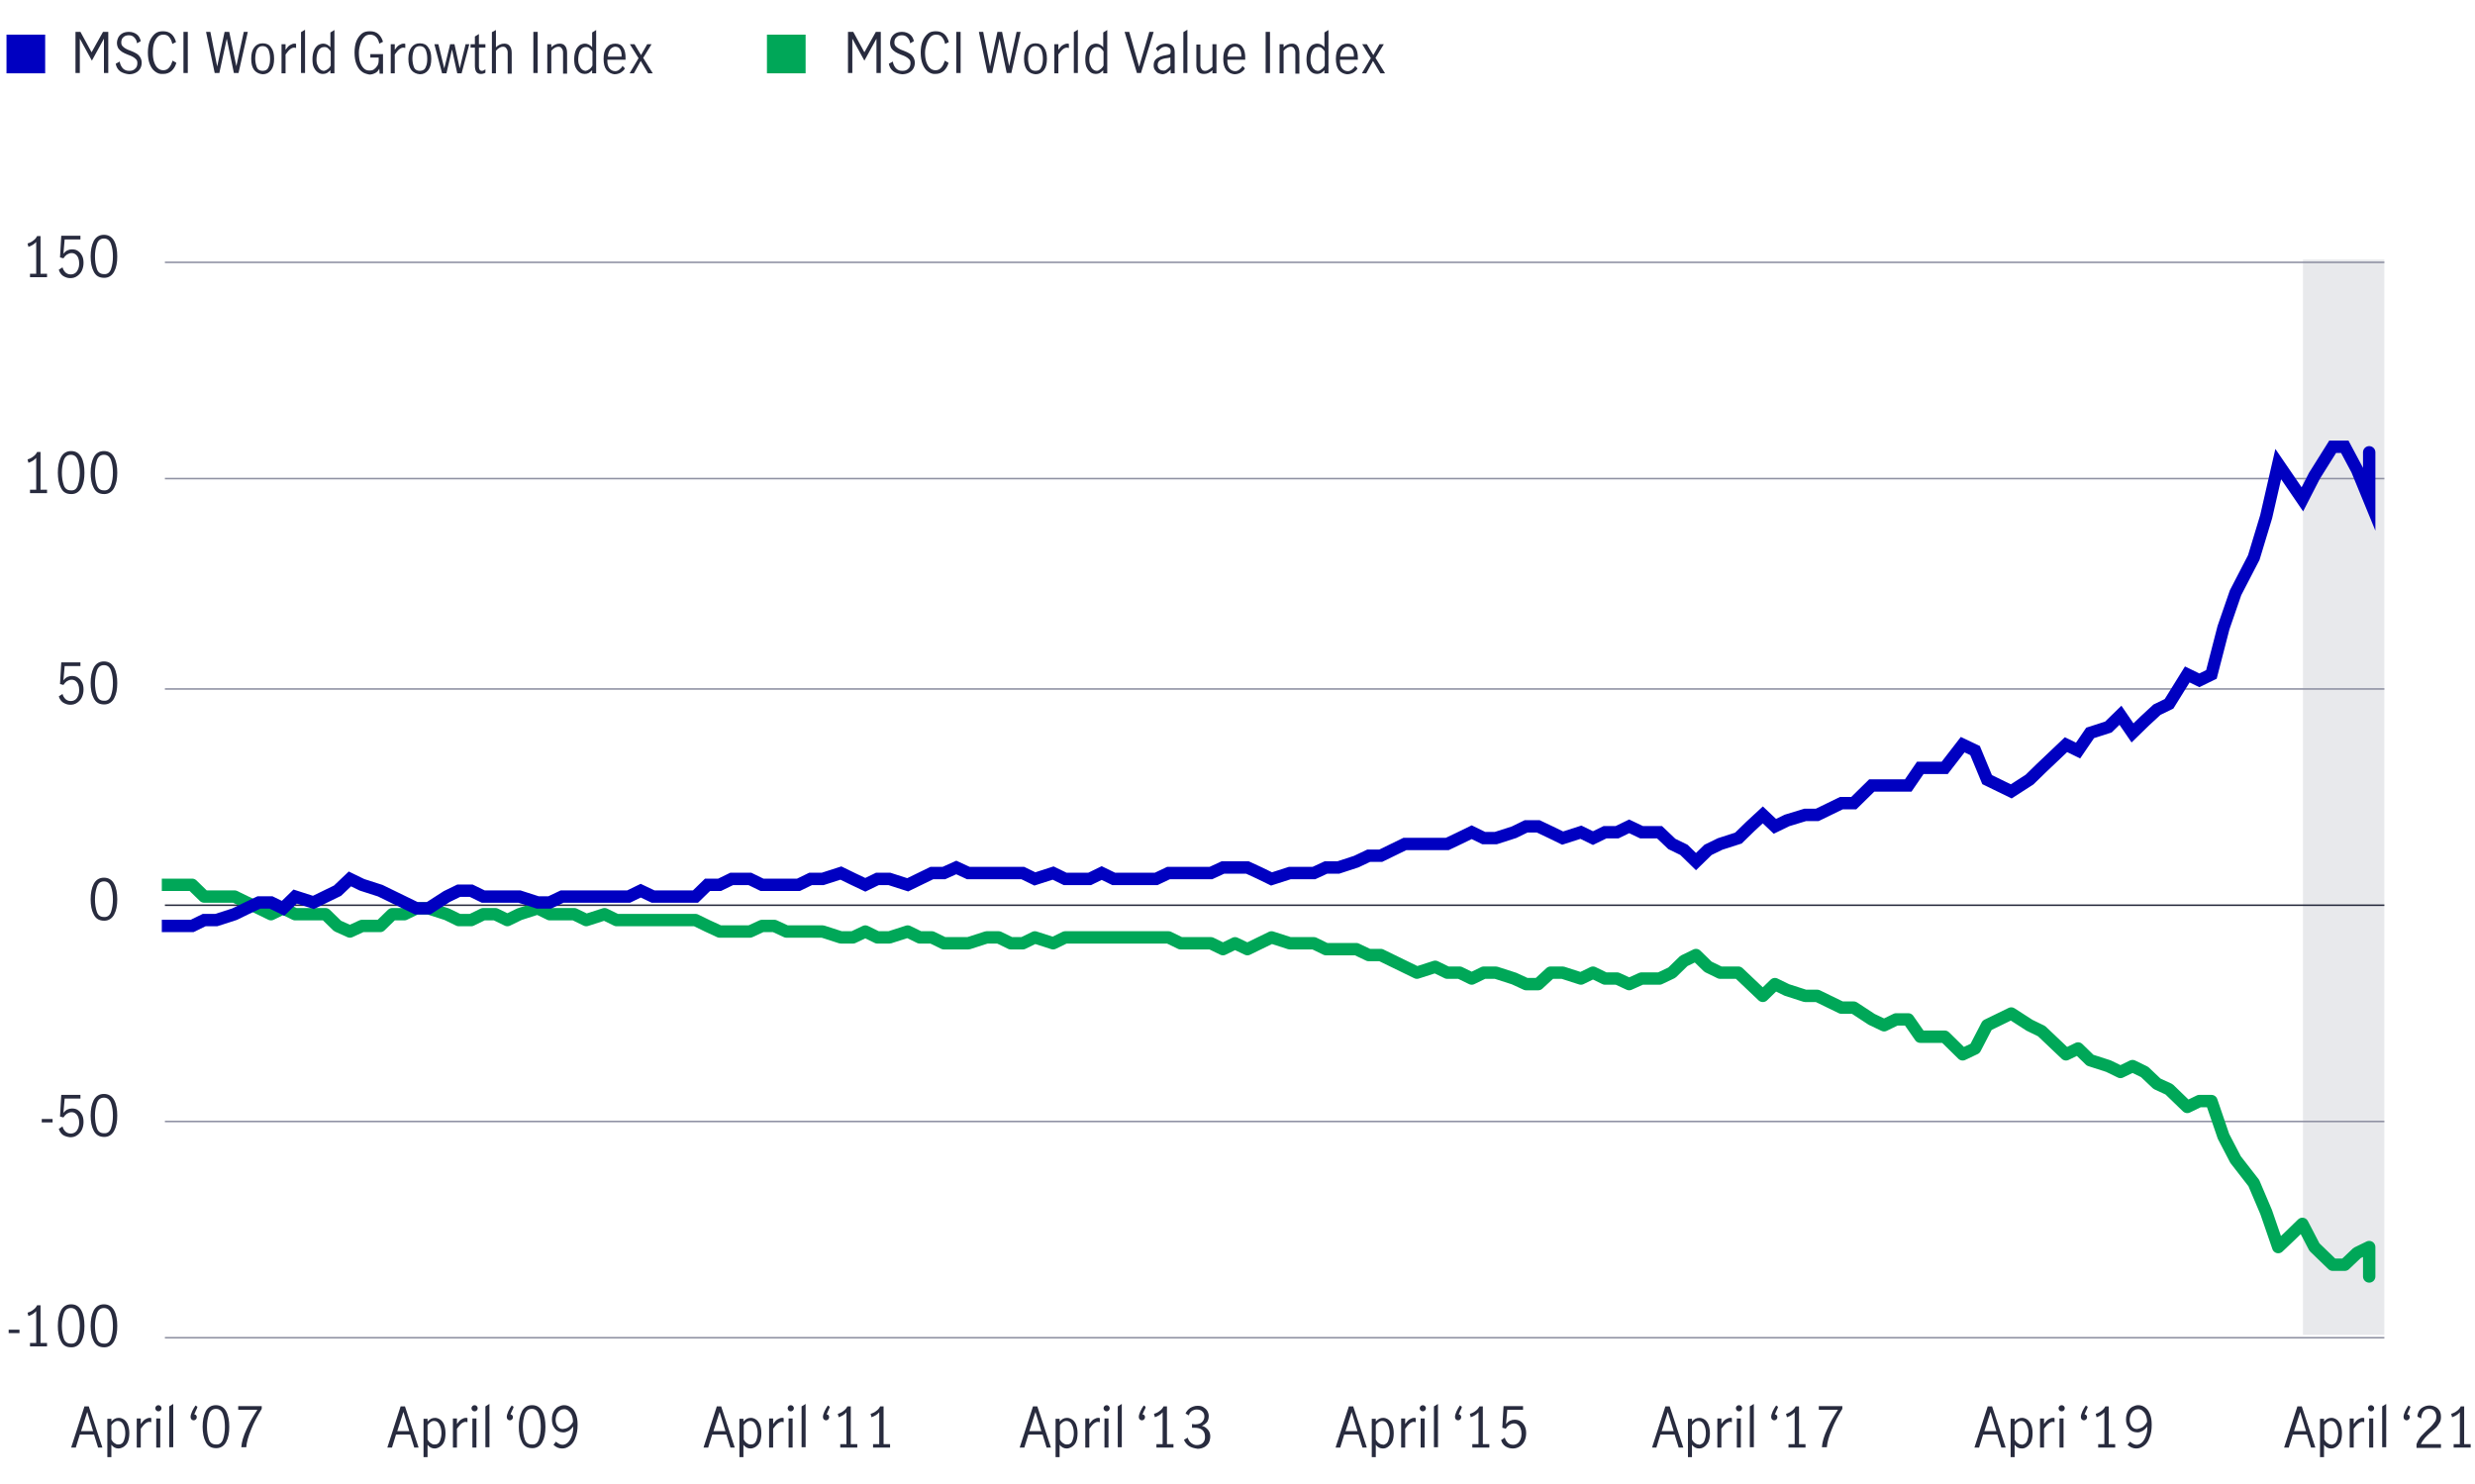 <?xml version="1.0" encoding="utf-8"?>
<!-- Generator: Adobe Illustrator 24.3.0, SVG Export Plug-In . SVG Version: 6.00 Build 0)  -->
<svg version="1.1" xmlns="http://www.w3.org/2000/svg" xmlns:xlink="http://www.w3.org/1999/xlink" x="0px" y="0px"
	 viewBox="0 0 800 479.8" style="enable-background:new 0 0 800 479.8;" xml:space="preserve">
<style type="text/css">
	.st0{fill:#E8E9EC;}
	.st1{clip-path:url(#SVGID_2_);fill:none;stroke:#D9D9D9;stroke-width:0.75;stroke-linejoin:round;stroke-miterlimit:10;}
	.st2{clip-path:url(#SVGID_4_);fill:none;stroke:#D9D9D9;stroke-width:0.75;stroke-linejoin:round;stroke-miterlimit:10;}
	.st3{clip-path:url(#SVGID_6_);fill:none;stroke:#D9D9D9;stroke-width:0.75;stroke-linejoin:round;stroke-miterlimit:10;}
	.st4{clip-path:url(#SVGID_8_);fill:none;stroke:#0000C1;stroke-width:4;stroke-linecap:round;stroke-miterlimit:10;}
	
		.st5{clip-path:url(#SVGID_10_);fill:none;stroke:#00A758;stroke-width:4;stroke-linecap:round;stroke-linejoin:round;stroke-miterlimit:10;}
	.st6{clip-path:url(#SVGID_12_);fill:none;stroke:#EC6453;stroke-width:4;stroke-linecap:round;stroke-miterlimit:10;}
	.st7{fill:#282B3E;}
	.st8{fill:#0000C1;}
	.st9{fill:#00A758;}
	.st10{fill:#EC6453;}
	.st11{clip-path:url(#SVGID_60_);fill:none;stroke:#8E90A2;stroke-width:0.5;stroke-miterlimit:10;}
	.st12{clip-path:url(#SVGID_62_);fill:none;stroke:#282B3E;stroke-width:0.5;stroke-miterlimit:10;}
	
		.st13{clip-path:url(#SVGID_66_);fill:none;stroke:#00A758;stroke-width:4;stroke-linecap:round;stroke-linejoin:round;stroke-miterlimit:10;}
	.st14{clip-path:url(#SVGID_68_);fill:none;stroke:#0000C1;stroke-width:4;stroke-linecap:round;stroke-miterlimit:10;}
</style>
<g id="Chart2">
</g>
<g id="Chart1">
	<g transform="matrix(1 0 0 1 692.394 0)">
		<rect x="52" y="83.9" class="st0" width="26.3" height="347.6"/>
	</g>
	<g>
		<path class="st8" d="M14.6,23.7H2.1V11.2h12.5V23.7z"/>
		<path class="st7" d="M24.3,10.3H26l3.6,6.6h0l3.7-6.6H35v13.3h-1.4V12.5h0l-3.9,7.1l-3.9-7.1h0v11.1h-1.4V10.3z"/>
		<path class="st7" d="M38.9,23.1c-0.8-0.6-1.3-1.4-1.5-2.5l1.3-0.7c0.1,0.9,0.5,1.6,1,2.2c0.6,0.6,1.3,0.8,2.1,0.8
			c0.8,0,1.4-0.2,1.9-0.7c0.5-0.4,0.7-1.1,0.7-1.8c0-0.5-0.1-0.9-0.4-1.2c-0.3-0.3-0.6-0.6-1-0.8s-0.9-0.5-1.6-0.7
			c-0.8-0.3-1.4-0.6-1.9-0.9c-0.5-0.3-0.9-0.7-1.2-1.1c-0.3-0.5-0.5-1.1-0.5-1.8c0-0.7,0.2-1.3,0.5-1.9c0.3-0.5,0.8-1,1.4-1.3
			c0.6-0.3,1.3-0.4,2-0.4c1,0,1.8,0.3,2.5,0.8c0.7,0.5,1.1,1.3,1.3,2.2l-1.2,0.7c-0.1-0.8-0.4-1.4-0.9-1.9c-0.5-0.5-1-0.7-1.8-0.7
			c-0.7,0-1.3,0.2-1.7,0.6c-0.5,0.4-0.7,1-0.7,1.7c0,0.5,0.1,0.9,0.4,1.2c0.3,0.3,0.6,0.6,1,0.8c0.4,0.2,0.9,0.5,1.6,0.7
			c0.8,0.3,1.4,0.6,1.9,0.9c0.5,0.3,0.9,0.7,1.2,1.2s0.5,1.1,0.5,1.8c0,0.7-0.2,1.4-0.5,1.9s-0.8,1-1.4,1.3
			c-0.6,0.3-1.3,0.5-2.2,0.5C40.7,23.9,39.7,23.6,38.9,23.1z"/>
		<path class="st7" d="M50.1,23.1c-0.8-0.6-1.3-1.4-1.7-2.4c-0.4-1-0.6-2.3-0.6-3.7c0-1.4,0.2-2.7,0.6-3.7s1-1.8,1.7-2.4
			c0.7-0.6,1.6-0.8,2.6-0.8c1.1,0,2,0.3,2.7,0.9c0.7,0.6,1.2,1.5,1.5,2.6l-1.2,0.6c-0.2-0.9-0.5-1.6-1-2.2c-0.5-0.6-1.1-0.8-1.9-0.8
			c-0.7,0-1.3,0.2-1.8,0.7c-0.5,0.5-0.9,1.1-1.2,2s-0.4,1.9-0.4,3.1c0,1.1,0.1,2.1,0.4,3s0.7,1.6,1.2,2c0.5,0.5,1.1,0.7,1.8,0.7
			c0.8,0,1.4-0.3,1.9-0.9c0.5-0.6,0.8-1.3,1.1-2.2l1.2,0.7c-0.3,1.1-0.8,1.9-1.5,2.6c-0.7,0.6-1.6,1-2.7,1
			C51.7,24,50.9,23.7,50.1,23.1z"/>
		<path class="st7" d="M59.3,10.3h1.4v13.3h-1.4V10.3z"/>
		<path class="st7" d="M66.6,10.3H68l2.2,11.2h0l2.4-11.2h1.5l2.3,11.1h0l2.4-11.1h1.3l-3,13.3h-1.5l-2.3-11.1h0l-2.4,11.1h-1.5
			L66.6,10.3z"/>
		<path class="st7" d="M82.2,22.7c-0.7-0.9-1-2.1-1-3.7c0-1.6,0.3-2.8,1-3.7c0.7-0.9,1.6-1.3,2.7-1.3c1.2,0,2.1,0.4,2.7,1.3
			c0.7,0.9,1,2.1,1,3.7c0,1.6-0.3,2.8-1,3.7c-0.7,0.9-1.6,1.3-2.7,1.3C83.8,23.9,82.9,23.5,82.2,22.7z M86.8,21.7
			c0.4-0.8,0.5-1.7,0.5-2.8c0-1.1-0.2-2-0.5-2.8c-0.4-0.8-1-1.2-1.9-1.2c-0.9,0-1.5,0.4-1.9,1.2c-0.3,0.8-0.5,1.7-0.5,2.8
			c0,1.1,0.2,2,0.5,2.8c0.3,0.8,1,1.2,1.9,1.2C85.8,22.9,86.5,22.5,86.8,21.7z"/>
		<path class="st7" d="M92.3,14.3v1.8c0.5-0.7,0.9-1.2,1.4-1.5s1-0.5,1.5-0.5c0.2,0,0.3,0,0.5,0.1v1.3c-0.2,0-0.4-0.1-0.6-0.1
			c-0.5,0-0.9,0.2-1.3,0.5c-0.4,0.3-0.9,0.9-1.5,1.7v6.1H91v-9.4H92.3z"/>
		<path class="st7" d="M97.3,10.4l1.3-0.8v14h-1.3V10.4z"/>
		<path class="st7" d="M102.9,23.5c-0.5-0.3-1-0.8-1.4-1.6c-0.4-0.7-0.5-1.7-0.5-2.8c0-1.1,0.2-2.1,0.5-2.8c0.3-0.8,0.8-1.3,1.3-1.7
			c0.5-0.3,1.1-0.5,1.7-0.5c0.4,0,0.8,0.1,1.2,0.3c0.4,0.2,0.8,0.5,1.1,0.9v-4.8l1.3-0.8v14h-1.3v-1c-0.4,0.4-0.8,0.7-1.1,0.9
			c-0.4,0.2-0.8,0.3-1.3,0.3C103.9,23.9,103.4,23.8,102.9,23.5z M106,22.3c0.4-0.3,0.7-0.7,0.9-1.1v-4.6c-0.3-0.4-0.6-0.8-0.9-1
			c-0.3-0.3-0.7-0.4-1.2-0.4c-0.8,0-1.5,0.4-1.9,1.2c-0.4,0.8-0.6,1.7-0.6,2.8c0,0.8,0.1,1.5,0.4,2c0.2,0.6,0.5,1,0.9,1.3
			c0.4,0.3,0.8,0.4,1.2,0.4C105.2,22.8,105.6,22.6,106,22.3z"/>
		<path class="st7" d="M116.9,23.1c-0.8-0.6-1.3-1.4-1.7-2.4c-0.4-1-0.6-2.3-0.6-3.7c0-1.4,0.2-2.7,0.6-3.7s1-1.8,1.7-2.4
			c0.7-0.6,1.6-0.8,2.7-0.8c1.1,0,2,0.3,2.7,0.9c0.7,0.6,1.2,1.5,1.5,2.5l-1.2,0.6c-0.2-0.9-0.5-1.6-1-2.1s-1.1-0.8-2-0.8
			c-0.7,0-1.3,0.2-1.8,0.7c-0.5,0.5-0.9,1.1-1.2,2S116,15.8,116,17c0,1.2,0.1,2.2,0.4,3.1c0.3,0.9,0.7,1.5,1.2,2
			c0.5,0.5,1.1,0.7,1.8,0.7c0.6,0,1.1-0.1,1.5-0.4c0.4-0.3,0.8-0.7,1.1-1.2c0.3-0.5,0.4-1.1,0.4-1.8v-0.8h-2.7v-1.1h4.1v6.3h-1.1
			l-0.1-1.6c-0.3,0.6-0.7,1.1-1.3,1.4c-0.6,0.3-1.2,0.5-1.9,0.5C118.5,23.9,117.6,23.7,116.9,23.1z"/>
		<path class="st7" d="M127.6,14.3v1.8c0.5-0.7,0.9-1.2,1.4-1.5s1-0.5,1.5-0.5c0.2,0,0.3,0,0.5,0.1v1.3c-0.2,0-0.4-0.1-0.6-0.1
			c-0.5,0-0.9,0.2-1.3,0.5c-0.4,0.3-0.9,0.9-1.5,1.7v6.1h-1.3v-9.4H127.6z"/>
		<path class="st7" d="M133,22.7c-0.7-0.9-1-2.1-1-3.7c0-1.6,0.3-2.8,1-3.7c0.7-0.9,1.6-1.3,2.7-1.3c1.2,0,2.1,0.4,2.7,1.3
			c0.7,0.9,1,2.1,1,3.7c0,1.6-0.3,2.8-1,3.7c-0.7,0.9-1.6,1.3-2.7,1.3C134.6,23.9,133.7,23.5,133,22.7z M137.6,21.7
			c0.4-0.8,0.5-1.7,0.5-2.8c0-1.1-0.2-2-0.5-2.8c-0.4-0.8-1-1.2-1.9-1.2c-0.9,0-1.5,0.4-1.9,1.2c-0.3,0.8-0.5,1.7-0.5,2.8
			c0,1.1,0.2,2,0.5,2.8c0.3,0.8,1,1.2,1.9,1.2C136.6,22.9,137.3,22.5,137.6,21.7z"/>
		<path class="st7" d="M140.4,14.3h1.3l1.9,7.8h0l1.9-7.8h1.4l1.7,7.8h0l1.9-7.8h1.2l-2.5,9.4h-1.4l-1.7-7.7h0l-1.8,7.7h-1.4
			L140.4,14.3z"/>
		<path class="st7" d="M154,23.3c-0.3-0.4-0.5-1.1-0.5-2.1v-5.8h-1.4v-1.1h1.4v-2.5l1.3-0.8v3.3h2.1v1.1h-2.1v6.1
			c0,0.9,0.3,1.4,1,1.4c0.3,0,0.7-0.2,1.1-0.5l0,1.1c-0.5,0.3-1,0.4-1.5,0.4C154.9,23.9,154.3,23.7,154,23.3z"/>
		<path class="st7" d="M160.3,9.7v5.6c0.4-0.4,0.8-0.7,1.3-0.9c0.4-0.2,0.9-0.3,1.4-0.3c0.7,0,1.3,0.2,1.7,0.7
			c0.4,0.4,0.7,1.2,0.7,2.3v6.7h-1.3V17c0-0.5-0.1-0.9-0.4-1.3c-0.2-0.4-0.6-0.6-1.1-0.6c-0.7,0-1.5,0.4-2.3,1.3v7.3H159V10.4
			L160.3,9.7z"/>
		<path class="st7" d="M172.4,10.3h1.4v13.3h-1.4V10.3z"/>
		<path class="st7" d="M178.2,14.3v1c0.4-0.4,0.8-0.7,1.3-0.9c0.4-0.2,0.9-0.3,1.4-0.3c0.7,0,1.3,0.2,1.7,0.7
			c0.4,0.4,0.7,1.2,0.7,2.3v6.7H182V17c0-0.5-0.1-0.9-0.4-1.3c-0.2-0.4-0.6-0.6-1.1-0.6c-0.7,0-1.5,0.4-2.3,1.3v7.3h-1.3v-9.4H178.2
			z"/>
		<path class="st7" d="M187.5,23.5c-0.5-0.3-1-0.8-1.4-1.6c-0.4-0.7-0.5-1.7-0.5-2.8c0-1.1,0.2-2.1,0.5-2.8c0.3-0.8,0.8-1.3,1.3-1.7
			c0.5-0.3,1.1-0.5,1.7-0.5c0.4,0,0.8,0.1,1.2,0.3c0.4,0.2,0.8,0.5,1.1,0.9v-4.8l1.3-0.8v14h-1.3v-1c-0.4,0.4-0.8,0.7-1.1,0.9
			c-0.4,0.2-0.8,0.3-1.3,0.3C188.6,23.9,188,23.8,187.5,23.5z M190.6,22.3c0.4-0.3,0.7-0.7,0.9-1.1v-4.6c-0.3-0.4-0.6-0.8-0.9-1
			c-0.3-0.3-0.7-0.4-1.2-0.4c-0.8,0-1.5,0.4-1.9,1.2c-0.4,0.8-0.6,1.7-0.6,2.8c0,0.8,0.1,1.5,0.4,2c0.2,0.6,0.5,1,0.9,1.3
			c0.4,0.3,0.8,0.4,1.2,0.4C189.8,22.8,190.2,22.6,190.6,22.3z"/>
		<path class="st7" d="M196.1,22.7c-0.7-0.9-1-2.1-1-3.7c0-1.6,0.3-2.8,1-3.6c0.7-0.9,1.6-1.3,2.8-1.3c1.1,0,2,0.4,2.5,1.3
			c0.6,0.8,0.8,2,0.8,3.4c0,0.2,0,0.3,0,0.5h-5.9c0,1.3,0.2,2.2,0.7,2.8c0.5,0.6,1.1,0.9,1.9,0.9c0.5,0,0.9-0.2,1.3-0.5
			s0.8-0.7,1-1.2l0.8,0.8c-0.3,0.6-0.8,1-1.4,1.4c-0.6,0.3-1.2,0.5-2,0.5C197.7,23.9,196.8,23.5,196.1,22.7z M200.5,16
			c-0.3-0.6-0.9-0.9-1.6-0.9c-0.5,0-0.9,0.2-1.3,0.5s-0.6,0.7-0.8,1.2c-0.2,0.5-0.3,1-0.3,1.5h4.4C201,17.3,200.8,16.6,200.5,16z"/>
		<path class="st7" d="M207.9,18.7l3.1,5h-1.5l-2.4-4h0l-2.2,4h-1.4l2.9-4.9l-2.8-4.5h1.5l2.1,3.5h0l2-3.5h1.4L207.9,18.7z"/>
		<path class="st9" d="M260.4,23.7h-12.5V11.2h12.5V23.7z"/>
		<path class="st7" d="M274.1,10.3h1.7l3.6,6.6h0l3.7-6.6h1.6v13.3h-1.4V12.5h0l-3.9,7.1l-3.9-7.1h0v11.1h-1.4V10.3z"/>
		<path class="st7" d="M288.8,23.1c-0.8-0.6-1.3-1.4-1.5-2.5l1.3-0.7c0.1,0.9,0.5,1.6,1,2.2c0.6,0.6,1.3,0.8,2.1,0.8
			c0.8,0,1.4-0.2,1.9-0.7c0.5-0.4,0.7-1.1,0.7-1.8c0-0.5-0.1-0.9-0.4-1.2c-0.3-0.3-0.6-0.6-1-0.8s-0.9-0.5-1.6-0.7
			c-0.8-0.3-1.4-0.6-1.9-0.9c-0.5-0.3-0.9-0.7-1.2-1.1c-0.3-0.5-0.5-1.1-0.5-1.8c0-0.7,0.2-1.3,0.5-1.9c0.3-0.5,0.8-1,1.4-1.3
			c0.6-0.3,1.3-0.4,2-0.4c1,0,1.8,0.3,2.5,0.8c0.7,0.5,1.1,1.3,1.3,2.2l-1.2,0.7c-0.1-0.8-0.4-1.4-0.9-1.9c-0.5-0.5-1-0.7-1.8-0.7
			c-0.7,0-1.3,0.2-1.7,0.6c-0.5,0.4-0.7,1-0.7,1.7c0,0.5,0.1,0.9,0.4,1.2c0.3,0.3,0.6,0.6,1,0.8c0.4,0.2,0.9,0.5,1.6,0.7
			c0.8,0.3,1.4,0.6,1.9,0.9c0.5,0.3,0.9,0.7,1.2,1.2s0.5,1.1,0.5,1.8c0,0.7-0.2,1.4-0.5,1.9s-0.8,1-1.4,1.3
			c-0.6,0.3-1.3,0.5-2.2,0.5C290.5,23.9,289.5,23.6,288.8,23.1z"/>
		<path class="st7" d="M299.9,23.1c-0.8-0.6-1.3-1.4-1.7-2.4c-0.4-1-0.6-2.3-0.6-3.7c0-1.4,0.2-2.7,0.6-3.7s1-1.8,1.7-2.4
			c0.7-0.6,1.6-0.8,2.6-0.8c1.1,0,2,0.3,2.7,0.9c0.7,0.6,1.2,1.5,1.5,2.6l-1.2,0.6c-0.2-0.9-0.5-1.6-1-2.2c-0.5-0.6-1.1-0.8-1.9-0.8
			c-0.7,0-1.3,0.2-1.8,0.7c-0.5,0.5-0.9,1.1-1.2,2S299,15.8,299,17c0,1.1,0.1,2.1,0.4,3s0.7,1.6,1.2,2c0.5,0.5,1.1,0.7,1.8,0.7
			c0.8,0,1.4-0.3,1.9-0.9c0.5-0.6,0.8-1.3,1.1-2.2l1.2,0.7c-0.3,1.1-0.8,1.9-1.5,2.6c-0.7,0.6-1.6,1-2.7,1
			C301.6,24,300.7,23.7,299.9,23.1z"/>
		<path class="st7" d="M309.1,10.3h1.4v13.3h-1.4V10.3z"/>
		<path class="st7" d="M316.4,10.3h1.4l2.2,11.2h0l2.4-11.2h1.5l2.3,11.1h0l2.4-11.1h1.3l-3,13.3h-1.5l-2.3-11.1h0l-2.4,11.1h-1.5
			L316.4,10.3z"/>
		<path class="st7" d="M332,22.7c-0.7-0.9-1-2.1-1-3.7c0-1.6,0.3-2.8,1-3.7c0.7-0.9,1.6-1.3,2.7-1.3c1.2,0,2.1,0.4,2.7,1.3
			c0.7,0.9,1,2.1,1,3.7c0,1.6-0.3,2.8-1,3.7c-0.7,0.9-1.6,1.3-2.7,1.3C333.6,23.9,332.7,23.5,332,22.7z M336.6,21.7
			c0.4-0.8,0.5-1.7,0.5-2.8c0-1.1-0.2-2-0.5-2.8c-0.4-0.8-1-1.2-1.9-1.2c-0.9,0-1.5,0.4-1.9,1.2c-0.3,0.8-0.5,1.7-0.5,2.8
			c0,1.1,0.2,2,0.5,2.8c0.3,0.8,1,1.2,1.9,1.2C335.7,22.9,336.3,22.5,336.6,21.7z"/>
		<path class="st7" d="M342.1,14.3v1.8c0.5-0.7,0.9-1.2,1.4-1.5s1-0.5,1.5-0.5c0.2,0,0.3,0,0.5,0.1v1.3c-0.2,0-0.4-0.1-0.6-0.1
			c-0.5,0-0.9,0.2-1.3,0.5c-0.4,0.3-0.9,0.9-1.5,1.7v6.1h-1.3v-9.4H342.1z"/>
		<path class="st7" d="M347.1,10.4l1.3-0.8v14h-1.3V10.4z"/>
		<path class="st7" d="M352.7,23.5c-0.5-0.3-1-0.8-1.4-1.6c-0.4-0.7-0.5-1.7-0.5-2.8c0-1.1,0.2-2.1,0.5-2.8c0.3-0.8,0.8-1.3,1.3-1.7
			c0.5-0.3,1.1-0.5,1.7-0.5c0.4,0,0.8,0.1,1.2,0.3c0.4,0.2,0.8,0.5,1.1,0.9v-4.8l1.3-0.8v14h-1.3v-1c-0.4,0.4-0.8,0.7-1.1,0.9
			c-0.4,0.2-0.8,0.3-1.3,0.3C353.8,23.9,353.2,23.8,352.7,23.5z M355.8,22.3c0.4-0.3,0.7-0.7,0.9-1.1v-4.6c-0.3-0.4-0.6-0.8-0.9-1
			c-0.3-0.3-0.7-0.4-1.2-0.4c-0.8,0-1.5,0.4-1.9,1.2c-0.4,0.8-0.6,1.7-0.6,2.8c0,0.8,0.1,1.5,0.4,2c0.2,0.6,0.5,1,0.9,1.3
			c0.4,0.3,0.8,0.4,1.2,0.4S355.4,22.6,355.8,22.3z"/>
		<path class="st7" d="M363.5,10.3h1.5l3.2,11.3h0l3.3-11.3h1.4l-4.1,13.3h-1.3L363.5,10.3z"/>
		<path class="st7" d="M374.3,23.6c-0.4-0.2-0.7-0.6-1-1c-0.3-0.4-0.4-0.9-0.4-1.5c0-1,0.3-1.7,1-2.2s1.7-0.9,3.2-1.1
			c0.5-0.1,0.9-0.2,1-0.3c0.2-0.1,0.3-0.4,0.3-0.9c0-0.5-0.1-0.9-0.4-1.1s-0.7-0.4-1.2-0.4c-0.5,0-1,0.1-1.4,0.4
			c-0.4,0.3-0.8,0.6-1.1,1.1l-0.7-0.9c0.8-1.1,1.9-1.6,3.3-1.6c0.9,0,1.6,0.2,2.1,0.7c0.5,0.5,0.7,1.2,0.7,2.1v6.8h-1.3v-1.2
			c-0.5,0.5-0.9,0.8-1.3,1.1c-0.4,0.2-0.9,0.4-1.4,0.4C375.2,23.9,374.7,23.8,374.3,23.6z M377.2,22.4c0.4-0.3,0.8-0.7,1.1-1.1v-2.7
			h0l-1.2,0.2c-1,0.1-1.8,0.4-2.2,0.7c-0.5,0.4-0.7,0.9-0.7,1.5c0,0.6,0.2,1,0.5,1.3c0.3,0.3,0.7,0.5,1.3,0.5
			C376.4,22.9,376.8,22.7,377.2,22.4z"/>
		<path class="st7" d="M382.5,10.4l1.3-0.8v14h-1.3V10.4z"/>
		<path class="st7" d="M387.4,23.3c-0.4-0.5-0.7-1.2-0.7-2.2v-6.7h1.3V21c0,0.5,0.1,0.9,0.4,1.3c0.2,0.4,0.6,0.6,1.1,0.6
			c0.4,0,0.8-0.1,1.2-0.4c0.4-0.2,0.8-0.5,1.2-0.9v-7.3h1.3v9.4h-1.3v-1c-0.4,0.4-0.9,0.7-1.3,0.9c-0.4,0.2-0.9,0.3-1.4,0.3
			C388.4,23.9,387.8,23.7,387.4,23.3z"/>
		<path class="st7" d="M396.4,22.7c-0.7-0.9-1-2.1-1-3.7c0-1.6,0.3-2.8,1-3.6c0.7-0.9,1.6-1.3,2.8-1.3c1.1,0,2,0.4,2.5,1.3
			c0.6,0.8,0.8,2,0.8,3.4c0,0.2,0,0.3,0,0.5h-5.8c0,1.3,0.2,2.2,0.7,2.8c0.5,0.6,1.1,0.9,1.9,0.9c0.5,0,0.9-0.2,1.3-0.5
			c0.4-0.3,0.8-0.7,1-1.2l0.8,0.8c-0.3,0.6-0.8,1-1.4,1.4c-0.6,0.3-1.2,0.5-2,0.5C398,23.9,397.1,23.5,396.4,22.7z M400.8,16
			c-0.3-0.6-0.9-0.9-1.6-0.9c-0.5,0-0.9,0.2-1.3,0.5s-0.6,0.7-0.8,1.2c-0.2,0.5-0.3,1-0.3,1.5h4.4C401.3,17.3,401.1,16.6,400.8,16z"
			/>
		<path class="st7" d="M409.1,10.3h1.4v13.3h-1.4V10.3z"/>
		<path class="st7" d="M414.9,14.3v1c0.4-0.4,0.8-0.7,1.3-0.9c0.4-0.2,0.9-0.3,1.4-0.3c0.7,0,1.3,0.2,1.7,0.7
			c0.4,0.4,0.7,1.2,0.7,2.3v6.7h-1.3V17c0-0.5-0.1-0.9-0.4-1.3c-0.2-0.4-0.6-0.6-1.1-0.6c-0.7,0-1.5,0.4-2.3,1.3v7.3h-1.3v-9.4
			H414.9z"/>
		<path class="st7" d="M424.2,23.5c-0.5-0.3-1-0.8-1.4-1.6c-0.4-0.7-0.5-1.7-0.5-2.8c0-1.1,0.2-2.1,0.5-2.8c0.3-0.8,0.8-1.3,1.3-1.7
			c0.5-0.3,1.1-0.5,1.7-0.5c0.4,0,0.8,0.1,1.2,0.3c0.4,0.2,0.8,0.5,1.1,0.9v-4.8l1.3-0.8v14h-1.3v-1c-0.4,0.4-0.8,0.7-1.1,0.9
			c-0.4,0.2-0.8,0.3-1.3,0.3C425.3,23.9,424.7,23.8,424.2,23.5z M427.3,22.3c0.4-0.3,0.7-0.7,0.9-1.1v-4.6c-0.3-0.4-0.6-0.8-0.9-1
			c-0.3-0.3-0.7-0.4-1.2-0.4c-0.8,0-1.5,0.4-1.9,1.2c-0.4,0.8-0.6,1.7-0.6,2.8c0,0.8,0.1,1.5,0.4,2c0.2,0.6,0.5,1,0.9,1.3
			c0.4,0.3,0.8,0.4,1.2,0.4S426.9,22.6,427.3,22.3z"/>
		<path class="st7" d="M432.8,22.7c-0.7-0.9-1-2.1-1-3.7c0-1.6,0.3-2.8,1-3.6c0.7-0.9,1.6-1.3,2.8-1.3c1.1,0,2,0.4,2.5,1.3
			c0.6,0.8,0.8,2,0.8,3.4c0,0.2,0,0.3,0,0.5h-5.8c0,1.3,0.2,2.2,0.7,2.8c0.5,0.6,1.1,0.9,1.9,0.9c0.5,0,0.9-0.2,1.3-0.5
			s0.8-0.7,1-1.2l0.8,0.8c-0.3,0.6-0.8,1-1.4,1.4c-0.6,0.3-1.2,0.5-2,0.5C434.4,23.9,433.5,23.5,432.8,22.7z M437.2,16
			c-0.3-0.6-0.9-0.9-1.6-0.9c-0.5,0-0.9,0.2-1.3,0.5s-0.6,0.7-0.8,1.2c-0.2,0.5-0.3,1-0.3,1.5h4.4C437.7,17.3,437.5,16.6,437.2,16z"
			/>
		<path class="st7" d="M444.6,18.7l3.1,5h-1.5l-2.4-4h0l-2.2,4h-1.4l2.9-4.9l-2.8-4.5h1.5l2.1,3.5h0l2-3.5h1.4L444.6,18.7z"/>
	</g>
	<g>
		<defs>
			<rect id="SVGID_59_" x="-22.2" y="63.1" width="829.1" height="481.7"/>
		</defs>
		<clipPath id="SVGID_2_">
			<use xlink:href="#SVGID_59_"  style="overflow:visible;"/>
		</clipPath>
		<path style="clip-path:url(#SVGID_2_);fill:none;stroke:#8E90A2;stroke-width:0.5;stroke-miterlimit:10;" d="M53.3,84.8h717.4
			 M53.3,154.7h717.4 M53.3,222.7h717.4 M53.3,362.5h717.4 M53.3,432.4h717.4"/>
	</g>
	<g>
		<defs>
			<rect id="SVGID_61_" x="-22.2" y="63.1" width="829.1" height="481.7"/>
		</defs>
		<clipPath id="SVGID_4_">
			<use xlink:href="#SVGID_61_"  style="overflow:visible;"/>
		</clipPath>
		
			<line style="clip-path:url(#SVGID_4_);fill:none;stroke:#282B3E;stroke-width:0.5;stroke-miterlimit:10;" x1="53.3" y1="292.6" x2="770.7" y2="292.6"/>
	</g>
	<g>
		<defs>
			<rect id="SVGID_63_" y="63.1" width="802.6" height="481.7"/>
		</defs>
		<clipPath id="SVGID_6_">
			<use xlink:href="#SVGID_63_"  style="overflow:visible;"/>
		</clipPath>
	</g>
	<g>
		<defs>
			<rect id="SVGID_65_" x="52.3" y="83.9" width="719.4" height="347.6"/>
		</defs>
		<clipPath id="SVGID_8_">
			<use xlink:href="#SVGID_65_"  style="overflow:visible;"/>
		</clipPath>
		
			<polyline style="clip-path:url(#SVGID_8_);fill:none;stroke:#00A758;stroke-width:4;stroke-linecap:round;stroke-linejoin:round;stroke-miterlimit:10;" points="
			-14.4,293.6 -10.4,293.6 -6.5,291.7 -2.6,291.7 3.3,291.7 7.2,289.8 11.1,289.8 15,287.9 19,287.9 22.9,287.9 28.8,287.9 
			32.7,287.9 36.6,286 40.5,286 44.4,286 50.3,286 54.2,286 58.2,286 62.1,286 66,289.8 69.9,289.8 75.8,289.8 79.7,291.7 
			83.7,293.6 87.6,295.5 91.5,293.6 95.4,295.5 101.3,295.5 105.2,295.5 109.1,299.3 113.1,301.1 117,299.3 122.9,299.3 
			126.8,295.5 130.7,295.5 134.6,293.6 138.5,293.6 144.4,295.5 148.3,297.4 152.3,297.4 156.2,295.5 160.1,295.5 164,297.4 
			167.9,295.5 173.8,293.6 177.7,295.5 181.7,295.5 185.6,295.5 189.5,297.4 195.4,295.5 199.3,297.4 203.2,297.4 207.1,297.4 
			211.1,297.4 215,297.4 220.9,297.4 224.8,297.4 228.7,299.3 232.6,301.1 236.5,301.1 242.4,301.1 246.3,299.3 250.3,299.3 
			254.2,301.1 258.1,301.1 262,301.1 265.9,301.1 271.8,303 275.7,303 279.7,301.1 283.6,303 287.5,303 293.4,301.1 297.3,303 
			301.2,303 305.1,304.9 309.1,304.9 313,304.9 318.9,303 322.8,303 326.7,304.9 330.6,304.9 334.5,303 340.4,304.9 344.3,303 
			348.3,303 352.2,303 356.1,303 360,303 365.9,303 369.8,303 373.7,303 377.7,303 381.6,304.9 387.5,304.9 391.4,304.9 
			395.3,306.8 399.2,304.9 403.2,306.8 407.1,304.9 411,303 416.9,304.9 420.8,304.9 424.7,304.9 428.6,306.8 432.6,306.8 
			438.4,306.8 442.4,308.7 446.3,308.7 450.2,310.6 454.1,312.5 458,314.4 463.9,312.5 467.8,314.4 471.8,314.4 475.7,316.3 
			479.6,314.4 483.5,314.4 489.4,316.3 493.3,318.1 497.2,318.1 501.2,314.4 505.1,314.4 511,316.3 514.9,314.4 518.8,316.3 
			522.7,316.3 526.6,318.1 530.6,316.3 536.4,316.3 540.4,314.4 544.3,310.6 548.2,308.7 552.1,312.5 556,314.4 561.9,314.4 
			565.8,318.1 569.8,321.9 573.7,318.1 577.6,320 583.5,321.9 587.4,321.9 591.3,323.8 595.2,325.7 599.2,325.7 605,329.5 
			609,331.4 612.9,329.5 616.8,329.5 620.7,335.1 624.6,335.1 628.6,335.1 634.4,340.8 638.4,338.9 642.3,331.4 646.2,329.5 
			650.1,327.6 656,331.4 659.9,333.3 663.8,337 667.8,340.8 671.7,338.9 675.6,342.7 681.5,344.6 685.4,346.5 689.3,344.6 
			693.2,346.5 697.2,350.3 701.1,352.1 707,357.8 710.9,355.9 714.8,355.9 718.7,367.3 722.6,374.8 728.5,382.4 732.5,391.8 
			736.4,403.1 740.3,399.4 744.2,395.6 748.1,403.1 754,408.8 757.9,408.8 761.9,405 765.8,403.1 765.8,412.6 		"/>
	</g>
	<g>
		<defs>
			<rect id="SVGID_67_" x="52.3" y="83.9" width="719.4" height="347.6"/>
		</defs>
		<clipPath id="SVGID_10_">
			<use xlink:href="#SVGID_67_"  style="overflow:visible;"/>
		</clipPath>
		
			<polyline style="clip-path:url(#SVGID_10_);fill:none;stroke:#0000C1;stroke-width:4;stroke-linecap:round;stroke-miterlimit:10;" points="
			-14.4,293.6 -10.4,293.6 -6.5,293.6 -2.6,293.6 3.3,295.5 7.2,295.5 11.1,295.5 15,297.4 19,297.4 22.9,297.4 28.8,299.3 
			32.7,299.3 36.6,299.3 40.5,299.3 44.4,299.3 50.3,299.3 54.2,299.3 58.2,299.3 62.1,299.3 66,297.4 69.9,297.4 75.8,295.5 
			79.7,293.6 83.7,291.7 87.6,291.7 91.5,293.6 95.4,289.8 101.3,291.7 105.2,289.8 109.1,287.9 113.1,284.1 117,286 122.9,287.9 
			126.8,289.8 130.7,291.7 134.6,293.6 138.5,293.6 144.4,289.8 148.3,287.9 152.3,287.9 156.2,289.8 160.1,289.8 164,289.8 
			167.9,289.8 173.8,291.7 177.7,291.7 181.7,289.8 185.6,289.8 189.5,289.8 195.4,289.8 199.3,289.8 203.2,289.8 207.1,287.9 
			211.1,289.8 215,289.8 220.9,289.8 224.8,289.8 228.7,286 232.6,286 236.5,284.1 242.4,284.1 246.3,286 250.3,286 254.2,286 
			258.1,286 262,284.1 265.9,284.1 271.8,282.2 275.7,284.1 279.7,286 283.6,284.1 287.5,284.1 293.4,286 297.3,284.1 301.2,282.2 
			305.1,282.2 309.1,280.4 313,282.2 318.9,282.2 322.8,282.2 326.7,282.2 330.6,282.2 334.5,284.1 340.4,282.2 344.3,284.1 
			348.3,284.1 352.2,284.1 356.1,282.2 360,284.1 365.9,284.1 369.8,284.1 373.7,284.1 377.7,282.2 381.6,282.2 387.5,282.2 
			391.4,282.2 395.3,280.4 399.2,280.4 403.2,280.4 407.1,282.2 411,284.1 416.9,282.2 420.8,282.2 424.7,282.2 428.6,280.4 
			432.6,280.4 438.4,278.5 442.4,276.6 446.3,276.6 450.2,274.7 454.1,272.8 458,272.8 463.9,272.8 467.8,272.8 471.8,270.9 
			475.7,269 479.6,270.9 483.5,270.9 489.4,269 493.3,267.1 497.2,267.1 501.2,269 505.1,270.9 511,269 514.9,270.9 518.8,269 
			522.7,269 526.6,267.1 530.6,269 536.4,269 540.4,272.8 544.3,274.7 548.2,278.5 552.1,274.7 556,272.8 561.9,270.9 565.8,267.1 
			569.8,263.4 573.7,267.1 577.6,265.2 583.5,263.4 587.4,263.4 591.3,261.5 595.2,259.6 599.2,259.6 605,253.9 609,253.9 
			612.9,253.9 616.8,253.9 620.7,248.2 624.6,248.2 628.6,248.2 634.4,240.7 638.4,242.6 642.3,252 646.2,253.9 650.1,255.8 
			656,252 659.9,248.2 663.8,244.5 667.8,240.7 671.7,242.6 675.6,236.9 681.5,235 685.4,231.2 689.3,236.9 693.2,233.1 
			697.2,229.4 701.1,227.5 707,218 710.9,219.9 714.8,218 718.7,202.9 722.6,191.6 728.5,180.2 732.5,167 736.4,150 740.3,155.7 
			744.2,161.4 748.1,153.8 754,144.4 757.9,144.4 761.9,151.9 765.8,161.4 765.8,146.2 		"/>
	</g>
	<g>
		<defs>
			<rect id="SVGID_69_" y="63.1" width="799.1" height="481.7"/>
		</defs>
		<clipPath id="SVGID_12_">
			<use xlink:href="#SVGID_69_"  style="overflow:visible;"/>
		</clipPath>
	</g>
	<g>
		<defs>
			<rect id="SVGID_71_" y="63.1" width="799.1" height="481.7"/>
		</defs>
		<clipPath id="SVGID_14_">
			<use xlink:href="#SVGID_71_"  style="overflow:visible;"/>
		</clipPath>
	</g>
	<g>
		<defs>
			<rect id="SVGID_73_" y="63.1" width="799.1" height="481.7"/>
		</defs>
		<clipPath id="SVGID_16_">
			<use xlink:href="#SVGID_73_"  style="overflow:visible;"/>
		</clipPath>
	</g>
	<g>
		<defs>
			<rect id="SVGID_75_" y="63.1" width="799.1" height="481.7"/>
		</defs>
		<clipPath id="SVGID_18_">
			<use xlink:href="#SVGID_75_"  style="overflow:visible;"/>
		</clipPath>
	</g>
	<g>
		<defs>
			<rect id="SVGID_77_" y="63.1" width="799.1" height="481.7"/>
		</defs>
		<clipPath id="SVGID_20_">
			<use xlink:href="#SVGID_77_"  style="overflow:visible;"/>
		</clipPath>
	</g>
	<g>
		<defs>
			<rect id="SVGID_79_" y="63.1" width="799.1" height="481.7"/>
		</defs>
		<clipPath id="SVGID_22_">
			<use xlink:href="#SVGID_79_"  style="overflow:visible;"/>
		</clipPath>
	</g>
	<g>
		<defs>
			<rect id="SVGID_81_" y="63.1" width="799.1" height="481.7"/>
		</defs>
		<clipPath id="SVGID_24_">
			<use xlink:href="#SVGID_81_"  style="overflow:visible;"/>
		</clipPath>
	</g>
	<g>
		<defs>
			<rect id="SVGID_83_" y="63.1" width="799.1" height="481.7"/>
		</defs>
		<clipPath id="SVGID_26_">
			<use xlink:href="#SVGID_83_"  style="overflow:visible;"/>
		</clipPath>
	</g>
	<g>
		<defs>
			<rect id="SVGID_85_" y="63.1" width="799.1" height="481.7"/>
		</defs>
		<clipPath id="SVGID_28_">
			<use xlink:href="#SVGID_85_"  style="overflow:visible;"/>
		</clipPath>
	</g>
	<g>
		<defs>
			<rect id="SVGID_87_" y="63.1" width="799.1" height="481.7"/>
		</defs>
		<clipPath id="SVGID_30_">
			<use xlink:href="#SVGID_87_"  style="overflow:visible;"/>
		</clipPath>
	</g>
	<g>
		<defs>
			<rect id="SVGID_89_" y="63.1" width="799.1" height="481.7"/>
		</defs>
		<clipPath id="SVGID_32_">
			<use xlink:href="#SVGID_89_"  style="overflow:visible;"/>
		</clipPath>
	</g>
	<g>
		<defs>
			<rect id="SVGID_91_" y="63.1" width="799.1" height="481.7"/>
		</defs>
		<clipPath id="SVGID_34_">
			<use xlink:href="#SVGID_91_"  style="overflow:visible;"/>
		</clipPath>
	</g>
	<g>
		<defs>
			<rect id="SVGID_93_" y="63.1" width="799.1" height="481.7"/>
		</defs>
		<clipPath id="SVGID_36_">
			<use xlink:href="#SVGID_93_"  style="overflow:visible;"/>
		</clipPath>
	</g>
	<g>
		<defs>
			<rect id="SVGID_95_" y="63.1" width="799.1" height="481.7"/>
		</defs>
		<clipPath id="SVGID_38_">
			<use xlink:href="#SVGID_95_"  style="overflow:visible;"/>
		</clipPath>
	</g>
	<g>
		<defs>
			<rect id="SVGID_97_" y="63.1" width="799.1" height="481.7"/>
		</defs>
		<clipPath id="SVGID_40_">
			<use xlink:href="#SVGID_97_"  style="overflow:visible;"/>
		</clipPath>
	</g>
	<g>
		<defs>
			<rect id="SVGID_99_" y="63.1" width="799.1" height="481.7"/>
		</defs>
		<clipPath id="SVGID_42_">
			<use xlink:href="#SVGID_99_"  style="overflow:visible;"/>
		</clipPath>
	</g>
	<g>
		<defs>
			<rect id="SVGID_101_" y="63.1" width="799.1" height="481.7"/>
		</defs>
		<clipPath id="SVGID_44_">
			<use xlink:href="#SVGID_101_"  style="overflow:visible;"/>
		</clipPath>
	</g>
	<g>
		<defs>
			<rect id="SVGID_103_" y="63.1" width="799.1" height="481.7"/>
		</defs>
		<clipPath id="SVGID_46_">
			<use xlink:href="#SVGID_103_"  style="overflow:visible;"/>
		</clipPath>
	</g>
	<g>
		<g>
			<path class="st7" d="M31.7,467.9l-1.3-4.2h-4.6l-1.3,4.2h-1.5l4.3-13.3h1.4l4.4,13.3H31.7z M26.2,462.6h3.9l-1.9-6.2h0
				L26.2,462.6z"/>
			<path class="st7" d="M36,458.5v1c0.4-0.4,0.7-0.7,1.1-0.9c0.4-0.2,0.8-0.3,1.3-0.3c0.6,0,1.1,0.2,1.6,0.5c0.5,0.3,1,0.9,1.3,1.6
				c0.3,0.8,0.5,1.7,0.5,2.9c0,1.2-0.2,2.1-0.5,2.8s-0.8,1.2-1.4,1.6c-0.5,0.3-1.1,0.5-1.6,0.5c-0.9,0-1.7-0.4-2.3-1.2v4h-1.3v-12.4
				H36z M39.2,466.7c0.4-0.2,0.7-0.6,0.9-1.2c0.2-0.6,0.4-1.3,0.4-2.2c0-1.1-0.2-2-0.6-2.8c-0.4-0.8-1-1.2-1.8-1.2
				c-0.4,0-0.8,0.1-1.2,0.4c-0.4,0.3-0.7,0.6-0.9,1v4.6c0.2,0.4,0.5,0.8,0.9,1.1c0.4,0.3,0.8,0.5,1.2,0.5S38.8,466.9,39.2,466.7z"/>
			<path class="st7" d="M45.5,458.5v1.8c0.5-0.7,0.9-1.2,1.4-1.5s1-0.5,1.5-0.5c0.2,0,0.3,0,0.5,0.1v1.3c-0.2,0-0.4-0.1-0.6-0.1
				c-0.5,0-0.9,0.2-1.3,0.5c-0.4,0.3-0.9,0.9-1.5,1.7v6.1h-1.3v-9.4H45.5z"/>
			<path class="st7" d="M50.5,455.9c-0.2-0.2-0.3-0.4-0.3-0.7c0-0.3,0.1-0.5,0.3-0.7c0.2-0.2,0.4-0.3,0.7-0.3s0.5,0.1,0.7,0.3
				c0.2,0.2,0.3,0.4,0.3,0.7c0,0.3-0.1,0.5-0.3,0.7s-0.4,0.3-0.7,0.3S50.7,456.1,50.5,455.9z M50.5,458.5h1.3v9.4h-1.3V458.5z"/>
			<path class="st7" d="M54.7,454.6l1.3-0.8v14h-1.3V454.6z"/>
			<path class="st7" d="M63.3,456c-0.2,0.5-0.4,0.9-0.5,1.2c0.3,0,0.5,0.1,0.6,0.3c0.2,0.2,0.2,0.4,0.2,0.6c0,0.3-0.1,0.5-0.3,0.7
				c-0.2,0.2-0.4,0.3-0.7,0.3c-0.3,0-0.5-0.1-0.7-0.3c-0.2-0.2-0.3-0.5-0.3-0.8c0-0.5,0.2-1.1,0.5-1.8c0.3-0.7,0.7-1.3,1.1-1.9
				l0.6,0.4C63.8,455.1,63.5,455.5,63.3,456z"/>
			<path class="st7" d="M66.5,466.1c-0.7-1.3-1-3-1-4.9c0-2,0.3-3.6,1-5c0.7-1.3,1.8-2,3.3-2c1.5,0,2.6,0.7,3.3,2c0.7,1.3,1,3,1,5
				c0,2-0.3,3.6-1,4.9c-0.7,1.3-1.8,2-3.2,2C68.3,468.1,67.2,467.5,66.5,466.1z M72.1,465.2c0.4-1.2,0.6-2.5,0.6-4
				c0-1.5-0.2-2.9-0.6-4c-0.4-1.2-1.2-1.8-2.3-1.8c-1.1,0-1.9,0.6-2.3,1.8c-0.4,1.2-0.6,2.5-0.6,4c0,1.5,0.2,2.8,0.6,4
				c0.4,1.2,1.2,1.7,2.3,1.7C70.9,467,71.7,466.4,72.1,465.2z"/>
			<path class="st7" d="M79.7,462c0.9-2.1,2.1-4.2,3.5-6.3h-6.2v-1.2h7.6v0.9c-1.3,2.1-2.5,4.3-3.4,6.6c-0.9,2.2-1.5,4.2-1.6,5.8
				h-1.6C78.1,466.1,78.7,464.1,79.7,462z"/>
		</g>
	</g>
	<g>
		<g>
			<path class="st7" d="M133.9,467.9l-1.3-4.2H128l-1.3,4.2h-1.5l4.3-13.3h1.4l4.4,13.3H133.9z M128.4,462.6h3.9l-1.9-6.2h0
				L128.4,462.6z"/>
			<path class="st7" d="M138.2,458.5v1c0.4-0.4,0.7-0.7,1.1-0.9c0.4-0.2,0.8-0.3,1.3-0.3c0.6,0,1.1,0.2,1.6,0.5
				c0.5,0.3,1,0.9,1.3,1.6c0.3,0.8,0.5,1.7,0.5,2.9c0,1.2-0.2,2.1-0.5,2.8s-0.8,1.2-1.4,1.6c-0.5,0.3-1.1,0.5-1.6,0.5
				c-0.9,0-1.7-0.4-2.3-1.2v4h-1.3v-12.4H138.2z M141.4,466.7c0.4-0.2,0.7-0.6,0.9-1.2c0.2-0.6,0.4-1.3,0.4-2.2c0-1.1-0.2-2-0.6-2.8
				c-0.4-0.8-1-1.2-1.8-1.2c-0.4,0-0.8,0.1-1.2,0.4c-0.4,0.3-0.7,0.6-0.9,1v4.6c0.2,0.4,0.5,0.8,0.9,1.1c0.4,0.3,0.8,0.5,1.2,0.5
				S141,466.9,141.4,466.7z"/>
			<path class="st7" d="M147.7,458.5v1.8c0.5-0.7,0.9-1.2,1.4-1.5s1-0.5,1.5-0.5c0.2,0,0.3,0,0.5,0.1v1.3c-0.2,0-0.4-0.1-0.6-0.1
				c-0.5,0-0.9,0.2-1.3,0.5c-0.4,0.3-0.9,0.9-1.5,1.7v6.1h-1.3v-9.4H147.7z"/>
			<path class="st7" d="M152.7,455.9c-0.2-0.2-0.3-0.4-0.3-0.7c0-0.3,0.1-0.5,0.3-0.7c0.2-0.2,0.4-0.3,0.7-0.3s0.5,0.1,0.7,0.3
				c0.2,0.2,0.3,0.4,0.3,0.7c0,0.3-0.1,0.5-0.3,0.7s-0.4,0.3-0.7,0.3S152.9,456.1,152.7,455.9z M152.7,458.5h1.3v9.4h-1.3V458.5z"/>
			<path class="st7" d="M156.9,454.6l1.3-0.8v14h-1.3V454.6z"/>
			<path class="st7" d="M165.5,456c-0.2,0.5-0.4,0.9-0.5,1.2c0.3,0,0.5,0.1,0.6,0.3c0.2,0.2,0.2,0.4,0.2,0.6c0,0.3-0.1,0.5-0.3,0.7
				c-0.2,0.2-0.4,0.3-0.7,0.3c-0.3,0-0.5-0.1-0.7-0.3c-0.2-0.2-0.3-0.5-0.3-0.8c0-0.5,0.2-1.1,0.5-1.8c0.3-0.7,0.7-1.3,1.1-1.9
				l0.6,0.4C166,455.1,165.7,455.5,165.5,456z"/>
			<path class="st7" d="M168.7,466.1c-0.7-1.3-1-3-1-4.9c0-2,0.3-3.6,1-5c0.7-1.3,1.8-2,3.3-2c1.5,0,2.6,0.7,3.3,2c0.7,1.3,1,3,1,5
				c0,2-0.3,3.6-1,4.9c-0.7,1.3-1.8,2-3.2,2C170.5,468.1,169.4,467.5,168.7,466.1z M174.2,465.2c0.4-1.2,0.6-2.5,0.6-4
				c0-1.5-0.2-2.9-0.6-4c-0.4-1.2-1.2-1.8-2.3-1.8c-1.1,0-1.9,0.6-2.3,1.8c-0.4,1.2-0.6,2.5-0.6,4c0,1.5,0.2,2.8,0.6,4
				c0.4,1.2,1.2,1.7,2.3,1.7C173.1,467,173.8,466.4,174.2,465.2z"/>
			<path class="st7" d="M178.9,467l0.8-1c0.7,0.6,1.4,1,2.1,1c0.6,0,1.1-0.2,1.6-0.6c0.5-0.4,0.9-1,1.3-1.9c0.4-0.9,0.6-2,0.6-3.4
				c-0.5,0.6-1,1.1-1.5,1.4c-0.6,0.3-1.1,0.5-1.7,0.5c-0.5,0-1.1-0.1-1.7-0.4s-1-0.7-1.4-1.4c-0.4-0.6-0.6-1.4-0.6-2.4
				c0-1,0.2-1.9,0.6-2.6s0.9-1.2,1.5-1.5c0.6-0.3,1.2-0.5,1.8-0.5c0.8,0,1.5,0.2,2.2,0.7c0.7,0.4,1.2,1.1,1.6,2.1
				c0.4,0.9,0.6,2.1,0.6,3.5c0,1.6-0.2,3-0.7,4.2c-0.4,1.2-1,2-1.8,2.6c-0.8,0.6-1.6,0.9-2.5,0.9C180.7,468.2,179.7,467.8,178.9,467
				z M183.9,461.2c0.5-0.4,1-1,1.3-1.6c0-1-0.2-1.8-0.5-2.4c-0.3-0.6-0.7-1-1.1-1.3s-0.8-0.4-1.3-0.4c-0.4,0-0.9,0.1-1.3,0.4
				c-0.4,0.2-0.7,0.6-1,1.1c-0.2,0.5-0.4,1.1-0.4,1.9c0,0.8,0.2,1.5,0.6,2.1c0.4,0.6,1,0.9,1.7,0.9
				C182.8,461.8,183.4,461.6,183.9,461.2z"/>
		</g>
	</g>
	<g>
		<g>
			<path class="st7" d="M236.1,467.9l-1.3-4.2h-4.6l-1.3,4.2h-1.5l4.3-13.3h1.4l4.4,13.3H236.1z M230.6,462.6h3.9l-1.9-6.2h0
				L230.6,462.6z"/>
			<path class="st7" d="M240.3,458.5v1c0.4-0.4,0.7-0.7,1.1-0.9c0.4-0.2,0.8-0.3,1.3-0.3c0.6,0,1.1,0.2,1.6,0.5
				c0.5,0.3,1,0.9,1.3,1.6c0.3,0.8,0.5,1.7,0.5,2.9c0,1.2-0.2,2.1-0.5,2.8s-0.8,1.2-1.4,1.6c-0.5,0.3-1.1,0.5-1.6,0.5
				c-0.9,0-1.7-0.4-2.3-1.2v4H239v-12.4H240.3z M243.6,466.7c0.4-0.2,0.7-0.6,0.9-1.2c0.2-0.6,0.4-1.3,0.4-2.2c0-1.1-0.2-2-0.6-2.8
				c-0.4-0.8-1-1.2-1.8-1.2c-0.4,0-0.8,0.1-1.2,0.4c-0.4,0.3-0.7,0.6-0.9,1v4.6c0.2,0.4,0.5,0.8,0.9,1.1c0.4,0.3,0.8,0.5,1.2,0.5
				S243.2,466.9,243.6,466.7z"/>
			<path class="st7" d="M249.9,458.5v1.8c0.5-0.7,0.9-1.2,1.4-1.5s1-0.5,1.5-0.5c0.2,0,0.3,0,0.5,0.1v1.3c-0.2,0-0.4-0.1-0.6-0.1
				c-0.5,0-0.9,0.2-1.3,0.5c-0.4,0.3-0.9,0.9-1.5,1.7v6.1h-1.3v-9.4H249.9z"/>
			<path class="st7" d="M254.9,455.9c-0.2-0.2-0.3-0.4-0.3-0.7c0-0.3,0.1-0.5,0.3-0.7c0.2-0.2,0.4-0.3,0.7-0.3s0.5,0.1,0.7,0.3
				c0.2,0.2,0.3,0.4,0.3,0.7c0,0.3-0.1,0.5-0.3,0.7s-0.4,0.3-0.7,0.3S255,456.1,254.9,455.9z M254.9,458.5h1.3v9.4h-1.3V458.5z"/>
			<path class="st7" d="M259.1,454.6l1.3-0.8v14h-1.3V454.6z"/>
			<path class="st7" d="M267.7,456c-0.2,0.5-0.4,0.9-0.5,1.2c0.3,0,0.5,0.1,0.6,0.3c0.2,0.2,0.2,0.4,0.2,0.6c0,0.3-0.1,0.5-0.3,0.7
				c-0.2,0.2-0.4,0.3-0.7,0.3c-0.3,0-0.5-0.1-0.7-0.3c-0.2-0.2-0.3-0.5-0.3-0.8c0-0.5,0.2-1.1,0.5-1.8c0.3-0.7,0.7-1.3,1.1-1.9
				l0.6,0.4C268.2,455.1,267.9,455.5,267.7,456z"/>
			<path class="st7" d="M273.6,466.8v-10.3c-0.6,0.7-1.4,1.2-2.5,1.6l-0.3-1.1c0.7-0.2,1.3-0.5,1.8-0.9c0.6-0.4,1-0.9,1.3-1.5h1.1
				v12.2h2.1v1.1h-5.5v-1.1H273.6z"/>
			<path class="st7" d="M284.2,466.8v-10.3c-0.6,0.7-1.4,1.2-2.5,1.6l-0.3-1.1c0.7-0.2,1.3-0.5,1.8-0.9c0.6-0.4,1-0.9,1.3-1.5h1.1
				v12.2h2.1v1.1h-5.5v-1.1H284.2z"/>
		</g>
	</g>
	<g>
		<g>
			<path class="st7" d="M338.3,467.9l-1.3-4.2h-4.6l-1.3,4.2h-1.5l4.3-13.3h1.4l4.4,13.3H338.3z M332.7,462.6h3.9l-1.9-6.2h0
				L332.7,462.6z"/>
			<path class="st7" d="M342.5,458.5v1c0.4-0.4,0.7-0.7,1.1-0.9c0.4-0.2,0.8-0.3,1.3-0.3c0.6,0,1.1,0.2,1.6,0.5
				c0.5,0.3,1,0.9,1.3,1.6c0.3,0.8,0.5,1.7,0.5,2.9c0,1.2-0.2,2.1-0.5,2.8s-0.8,1.2-1.4,1.6c-0.5,0.3-1.1,0.5-1.6,0.5
				c-0.9,0-1.7-0.4-2.3-1.2v4h-1.3v-12.4H342.5z M345.8,466.7c0.4-0.2,0.7-0.6,0.9-1.2c0.2-0.6,0.4-1.3,0.4-2.2c0-1.1-0.2-2-0.6-2.8
				c-0.4-0.8-1-1.2-1.8-1.2c-0.4,0-0.8,0.1-1.2,0.4c-0.4,0.3-0.7,0.6-0.9,1v4.6c0.2,0.4,0.5,0.8,0.9,1.1c0.4,0.3,0.8,0.5,1.2,0.5
				S345.4,466.9,345.8,466.7z"/>
			<path class="st7" d="M352.1,458.5v1.8c0.5-0.7,0.9-1.2,1.4-1.5s1-0.5,1.5-0.5c0.2,0,0.3,0,0.5,0.1v1.3c-0.2,0-0.4-0.1-0.6-0.1
				c-0.5,0-0.9,0.2-1.3,0.5c-0.4,0.3-0.9,0.9-1.5,1.7v6.1h-1.3v-9.4H352.1z"/>
			<path class="st7" d="M357,455.9c-0.2-0.2-0.3-0.4-0.3-0.7c0-0.3,0.1-0.5,0.3-0.7c0.2-0.2,0.4-0.3,0.7-0.3s0.5,0.1,0.7,0.3
				c0.2,0.2,0.3,0.4,0.3,0.7c0,0.3-0.1,0.5-0.3,0.7s-0.4,0.3-0.7,0.3S357.2,456.1,357,455.9z M357,458.5h1.3v9.4H357V458.5z"/>
			<path class="st7" d="M361.3,454.6l1.3-0.8v14h-1.3V454.6z"/>
			<path class="st7" d="M369.8,456c-0.2,0.5-0.4,0.9-0.5,1.2c0.3,0,0.5,0.1,0.6,0.3c0.2,0.2,0.2,0.4,0.2,0.6c0,0.3-0.1,0.5-0.3,0.7
				c-0.2,0.2-0.4,0.3-0.7,0.3c-0.3,0-0.5-0.1-0.7-0.3c-0.2-0.2-0.3-0.5-0.3-0.8c0-0.5,0.2-1.1,0.5-1.8c0.3-0.7,0.7-1.3,1.1-1.9
				l0.6,0.4C370.3,455.1,370.1,455.5,369.8,456z"/>
			<path class="st7" d="M375.8,466.8v-10.3c-0.6,0.7-1.4,1.2-2.5,1.6l-0.3-1.1c0.7-0.2,1.3-0.5,1.8-0.9c0.6-0.4,1-0.9,1.3-1.5h1.1
				v12.2h2.1v1.1h-5.5v-1.1H375.8z"/>
			<path class="st7" d="M384.3,467.4c-0.7-0.5-1.3-1.2-1.6-2l1.2-0.7c0.2,0.7,0.6,1.3,1.1,1.7c0.5,0.4,1.1,0.7,1.8,0.7
				c0.8,0,1.5-0.2,2-0.7s0.7-1.1,0.7-1.9c0-1.1-0.3-1.8-0.9-2.3c-0.6-0.5-1.4-0.7-2.5-0.7c-0.3,0-0.6,0-0.8,0v-1.2
				c0.3,0,0.6,0.1,1,0.1c0.9,0,1.7-0.2,2.2-0.7c0.5-0.5,0.8-1.1,0.8-1.8c0-0.7-0.2-1.3-0.7-1.7c-0.4-0.4-1-0.6-1.8-0.6
				c-0.6,0-1.1,0.2-1.6,0.5c-0.5,0.4-0.8,0.8-0.9,1.4l-1.1-0.6c0.3-0.7,0.8-1.3,1.5-1.8c0.7-0.4,1.5-0.7,2.4-0.7
				c0.7,0,1.3,0.1,1.8,0.4s1,0.7,1.3,1.2c0.3,0.5,0.5,1.1,0.5,1.7c0,0.8-0.2,1.4-0.5,1.9c-0.4,0.5-0.9,0.9-1.7,1.3
				c0.9,0.2,1.5,0.7,2,1.3c0.5,0.6,0.7,1.3,0.7,2.1c0,0.8-0.2,1.5-0.5,2.1c-0.4,0.6-0.9,1.1-1.5,1.4c-0.6,0.3-1.3,0.5-2.1,0.5
				C385.9,468.1,385.1,467.9,384.3,467.4z"/>
		</g>
	</g>
	<g>
		<g>
			<path class="st7" d="M440.4,467.9l-1.3-4.2h-4.6l-1.3,4.2h-1.5l4.3-13.3h1.4l4.4,13.3H440.4z M434.9,462.6h3.9l-1.9-6.2h0
				L434.9,462.6z"/>
			<path class="st7" d="M444.7,458.5v1c0.4-0.4,0.7-0.7,1.1-0.9c0.4-0.2,0.8-0.3,1.3-0.3c0.6,0,1.1,0.2,1.6,0.5
				c0.5,0.3,1,0.9,1.3,1.6c0.3,0.8,0.5,1.7,0.5,2.9c0,1.2-0.2,2.1-0.5,2.8c-0.4,0.7-0.8,1.2-1.4,1.6s-1.1,0.5-1.6,0.5
				c-0.9,0-1.7-0.4-2.3-1.2v4h-1.3v-12.4H444.7z M447.9,466.7c0.4-0.2,0.7-0.6,0.9-1.2c0.2-0.6,0.4-1.3,0.4-2.2c0-1.1-0.2-2-0.6-2.8
				c-0.4-0.8-1-1.2-1.8-1.2c-0.4,0-0.8,0.1-1.2,0.4c-0.4,0.3-0.7,0.6-0.9,1v4.6c0.2,0.4,0.5,0.8,0.9,1.1c0.4,0.3,0.8,0.5,1.2,0.5
				C447.2,467.1,447.6,466.9,447.9,466.7z"/>
			<path class="st7" d="M454.2,458.5v1.8c0.5-0.7,0.9-1.2,1.4-1.5s1-0.5,1.5-0.5c0.2,0,0.3,0,0.5,0.1v1.3c-0.2,0-0.4-0.1-0.6-0.1
				c-0.5,0-0.9,0.2-1.3,0.5c-0.4,0.3-0.9,0.9-1.5,1.7v6.1h-1.3v-9.4H454.2z"/>
			<path class="st7" d="M459.2,455.9c-0.2-0.2-0.3-0.4-0.3-0.7c0-0.3,0.1-0.5,0.3-0.7c0.2-0.2,0.4-0.3,0.7-0.3s0.5,0.1,0.7,0.3
				c0.2,0.2,0.3,0.4,0.3,0.7c0,0.3-0.1,0.5-0.3,0.7s-0.4,0.3-0.7,0.3S459.4,456.1,459.2,455.9z M459.2,458.5h1.3v9.4h-1.3V458.5z"/>
			<path class="st7" d="M463.5,454.6l1.3-0.8v14h-1.3V454.6z"/>
			<path class="st7" d="M472,456c-0.2,0.5-0.4,0.9-0.5,1.2c0.3,0,0.5,0.1,0.6,0.3c0.2,0.2,0.2,0.4,0.2,0.6c0,0.3-0.1,0.5-0.3,0.7
				c-0.2,0.2-0.4,0.3-0.7,0.3s-0.5-0.1-0.7-0.3c-0.2-0.2-0.3-0.5-0.3-0.8c0-0.5,0.2-1.1,0.5-1.8s0.7-1.3,1.1-1.9l0.6,0.4
				C472.5,455.1,472.3,455.5,472,456z"/>
			<path class="st7" d="M477.9,466.8v-10.3c-0.6,0.7-1.4,1.2-2.5,1.6l-0.3-1.1c0.7-0.2,1.3-0.5,1.8-0.9c0.6-0.4,1-0.9,1.3-1.5h1.1
				v12.2h2.1v1.1h-5.5v-1.1H477.9z"/>
			<path class="st7" d="M486.6,467.5c-0.7-0.5-1.1-1.1-1.4-2l1.2-0.8c0.2,0.7,0.5,1.2,1,1.7c0.5,0.4,1,0.6,1.7,0.6
				c0.6,0,1.1-0.2,1.5-0.5c0.4-0.3,0.7-0.8,0.9-1.3s0.3-1.1,0.3-1.7c0-0.7-0.1-1.3-0.3-1.8c-0.2-0.5-0.5-0.9-0.9-1.2
				c-0.4-0.3-0.8-0.4-1.3-0.4c-0.5,0-1,0.2-1.5,0.5c-0.4,0.3-0.8,0.7-1.1,1.2l-1.1-0.3l0.4-7h6.3v1.2h-5.1l-0.4,4.6
				c0.8-1,1.7-1.4,2.8-1.4c0.8,0,1.5,0.2,2,0.6c0.6,0.4,1,1,1.3,1.6c0.3,0.7,0.4,1.4,0.4,2.2c0,0.9-0.2,1.7-0.5,2.4
				c-0.3,0.7-0.8,1.3-1.5,1.8c-0.6,0.4-1.4,0.7-2.3,0.7C488,468.2,487.3,467.9,486.6,467.5z"/>
		</g>
	</g>
	<g>
		<g>
			<path class="st7" d="M542.6,467.9l-1.3-4.2h-4.6l-1.3,4.2H534l4.3-13.3h1.4l4.4,13.3H542.6z M537.1,462.6h3.9l-1.9-6.2h0
				L537.1,462.6z"/>
			<path class="st7" d="M546.9,458.5v1c0.4-0.4,0.7-0.7,1.1-0.9c0.4-0.2,0.8-0.3,1.3-0.3c0.6,0,1.1,0.2,1.6,0.5
				c0.5,0.3,1,0.9,1.3,1.6c0.3,0.8,0.5,1.7,0.5,2.9c0,1.2-0.2,2.1-0.5,2.8c-0.4,0.7-0.8,1.2-1.4,1.6s-1.1,0.5-1.6,0.5
				c-0.9,0-1.7-0.4-2.3-1.2v4h-1.3v-12.4H546.9z M550.1,466.7c0.4-0.2,0.7-0.6,0.9-1.2c0.2-0.6,0.4-1.3,0.4-2.2c0-1.1-0.2-2-0.6-2.8
				c-0.4-0.8-1-1.2-1.8-1.2c-0.4,0-0.8,0.1-1.2,0.4c-0.4,0.3-0.7,0.6-0.9,1v4.6c0.2,0.4,0.5,0.8,0.9,1.1c0.4,0.3,0.8,0.5,1.2,0.5
				C549.3,467.1,549.7,466.9,550.1,466.7z"/>
			<path class="st7" d="M556.4,458.5v1.8c0.5-0.7,0.9-1.2,1.4-1.5s1-0.5,1.5-0.5c0.2,0,0.3,0,0.5,0.1v1.3c-0.2,0-0.4-0.1-0.6-0.1
				c-0.5,0-0.9,0.2-1.3,0.5c-0.4,0.3-0.9,0.9-1.5,1.7v6.1h-1.3v-9.4H556.4z"/>
			<path class="st7" d="M561.4,455.9c-0.2-0.2-0.3-0.4-0.3-0.7c0-0.3,0.1-0.5,0.3-0.7c0.2-0.2,0.4-0.3,0.7-0.3s0.5,0.1,0.7,0.3
				c0.2,0.2,0.3,0.4,0.3,0.7c0,0.3-0.1,0.5-0.3,0.7s-0.4,0.3-0.7,0.3S561.6,456.1,561.4,455.9z M561.4,458.5h1.3v9.4h-1.3V458.5z"/>
			<path class="st7" d="M565.6,454.6l1.3-0.8v14h-1.3V454.6z"/>
			<path class="st7" d="M574.2,456c-0.2,0.5-0.4,0.9-0.5,1.2c0.3,0,0.5,0.1,0.6,0.3c0.2,0.2,0.2,0.4,0.2,0.6c0,0.3-0.1,0.5-0.3,0.7
				c-0.2,0.2-0.4,0.3-0.7,0.3s-0.5-0.1-0.7-0.3c-0.2-0.2-0.3-0.5-0.3-0.8c0-0.5,0.2-1.1,0.5-1.8s0.7-1.3,1.1-1.9l0.6,0.4
				C574.7,455.1,574.4,455.5,574.2,456z"/>
			<path class="st7" d="M580.1,466.8v-10.3c-0.6,0.7-1.4,1.2-2.5,1.6l-0.3-1.1c0.7-0.2,1.3-0.5,1.8-0.9c0.6-0.4,1-0.9,1.3-1.5h1.1
				v12.2h2.1v1.1h-5.5v-1.1H580.1z"/>
			<path class="st7" d="M590.6,462c0.9-2.1,2.1-4.2,3.5-6.3h-6.2v-1.2h7.6v0.9c-1.3,2.1-2.5,4.3-3.4,6.6c-0.9,2.2-1.5,4.2-1.6,5.8
				h-1.6C589,466.1,589.6,464.1,590.6,462z"/>
		</g>
	</g>
	<g>
		<g>
			<path class="st7" d="M646.9,467.9l-1.3-4.2h-4.6l-1.3,4.2h-1.5l4.3-13.3h1.4l4.4,13.3H646.9z M641.4,462.6h3.9l-1.9-6.2h0
				L641.4,462.6z"/>
			<path class="st7" d="M651.2,458.5v1c0.4-0.4,0.7-0.7,1.1-0.9c0.4-0.2,0.8-0.3,1.3-0.3c0.6,0,1.1,0.2,1.6,0.5
				c0.5,0.3,1,0.9,1.3,1.6c0.3,0.8,0.5,1.7,0.5,2.9c0,1.2-0.2,2.1-0.5,2.8c-0.4,0.7-0.8,1.2-1.4,1.6s-1.1,0.5-1.6,0.5
				c-0.9,0-1.7-0.4-2.3-1.2v4h-1.3v-12.4H651.2z M654.4,466.7c0.4-0.2,0.7-0.6,0.9-1.2c0.2-0.6,0.4-1.3,0.4-2.2c0-1.1-0.2-2-0.6-2.8
				c-0.4-0.8-1-1.2-1.8-1.2c-0.4,0-0.8,0.1-1.2,0.4c-0.4,0.3-0.7,0.6-0.9,1v4.6c0.2,0.4,0.5,0.8,0.9,1.1c0.4,0.3,0.8,0.5,1.2,0.5
				C653.6,467.1,654,466.9,654.4,466.7z"/>
			<path class="st7" d="M660.7,458.5v1.8c0.5-0.7,0.9-1.2,1.4-1.5s1-0.5,1.5-0.5c0.2,0,0.3,0,0.5,0.1v1.3c-0.2,0-0.4-0.1-0.6-0.1
				c-0.5,0-0.9,0.2-1.3,0.5c-0.4,0.3-0.9,0.9-1.5,1.7v6.1h-1.3v-9.4H660.7z"/>
			<path class="st7" d="M665.7,455.9c-0.2-0.2-0.3-0.4-0.3-0.7c0-0.3,0.1-0.5,0.3-0.7c0.2-0.2,0.4-0.3,0.7-0.3s0.5,0.1,0.7,0.3
				c0.2,0.2,0.3,0.4,0.3,0.7c0,0.3-0.1,0.5-0.3,0.7s-0.4,0.3-0.7,0.3S665.9,456.1,665.7,455.9z M665.7,458.5h1.3v9.4h-1.3V458.5z"/>
			<path class="st7" d="M674.3,456c-0.2,0.5-0.4,0.9-0.5,1.2c0.3,0,0.5,0.1,0.6,0.3c0.2,0.2,0.2,0.4,0.2,0.6c0,0.3-0.1,0.5-0.3,0.7
				c-0.2,0.2-0.4,0.3-0.7,0.3s-0.5-0.1-0.7-0.3c-0.2-0.2-0.3-0.5-0.3-0.8c0-0.5,0.2-1.1,0.5-1.8s0.7-1.3,1.1-1.9l0.6,0.4
				C674.8,455.1,674.5,455.5,674.3,456z"/>
			<path class="st7" d="M680.2,466.8v-10.3c-0.6,0.7-1.4,1.2-2.5,1.6l-0.3-1.1c0.7-0.2,1.3-0.5,1.8-0.9c0.6-0.4,1-0.9,1.3-1.5h1.1
				v12.2h2.1v1.1h-5.5v-1.1H680.2z"/>
			<path class="st7" d="M687.7,467l0.8-1c0.7,0.6,1.4,1,2.1,1c0.6,0,1.1-0.2,1.6-0.6c0.5-0.4,0.9-1,1.3-1.9s0.6-2,0.6-3.4
				c-0.5,0.6-1,1.1-1.5,1.4c-0.6,0.3-1.1,0.5-1.7,0.5c-0.5,0-1.1-0.1-1.7-0.4c-0.6-0.3-1-0.7-1.4-1.4c-0.4-0.6-0.6-1.4-0.6-2.4
				c0-1,0.2-1.9,0.6-2.6s0.9-1.2,1.5-1.5c0.6-0.3,1.2-0.5,1.8-0.5c0.8,0,1.5,0.2,2.2,0.7s1.2,1.1,1.6,2.1c0.4,0.9,0.6,2.1,0.6,3.5
				c0,1.6-0.2,3-0.7,4.2c-0.4,1.2-1,2-1.8,2.6s-1.6,0.9-2.5,0.9C689.5,468.2,688.5,467.8,687.7,467z M692.7,461.2
				c0.5-0.4,1-1,1.3-1.6c0-1-0.2-1.8-0.5-2.4c-0.3-0.6-0.7-1-1.1-1.3c-0.4-0.3-0.8-0.4-1.3-0.4c-0.4,0-0.9,0.1-1.3,0.4
				c-0.4,0.2-0.7,0.6-1,1.1c-0.2,0.5-0.4,1.1-0.4,1.9c0,0.8,0.2,1.5,0.6,2.1c0.4,0.6,1,0.9,1.7,0.9
				C691.5,461.8,692.1,461.6,692.7,461.2z"/>
		</g>
	</g>
	<g>
		<g>
			<path class="st7" d="M747,467.9l-1.3-4.2h-4.6l-1.3,4.2h-1.5l4.3-13.3h1.4l4.4,13.3H747z M741.5,462.6h3.9l-1.9-6.2h0
				L741.5,462.6z"/>
			<path class="st7" d="M751.2,458.5v1c0.4-0.4,0.7-0.7,1.1-0.9c0.4-0.2,0.8-0.3,1.3-0.3c0.6,0,1.1,0.2,1.6,0.5
				c0.5,0.3,1,0.9,1.3,1.6c0.3,0.8,0.5,1.7,0.5,2.9c0,1.2-0.2,2.1-0.5,2.8c-0.4,0.7-0.8,1.2-1.4,1.6s-1.1,0.5-1.6,0.5
				c-0.9,0-1.7-0.4-2.3-1.2v4h-1.3v-12.4H751.2z M754.5,466.7c0.4-0.2,0.7-0.6,0.9-1.2c0.2-0.6,0.4-1.3,0.4-2.2c0-1.1-0.2-2-0.6-2.8
				c-0.4-0.8-1-1.2-1.8-1.2c-0.4,0-0.8,0.1-1.2,0.4c-0.4,0.3-0.7,0.6-0.9,1v4.6c0.2,0.4,0.5,0.8,0.9,1.1c0.4,0.3,0.8,0.5,1.2,0.5
				C753.7,467.1,754.1,466.9,754.5,466.7z"/>
			<path class="st7" d="M760.8,458.5v1.8c0.5-0.7,0.9-1.2,1.4-1.5s1-0.5,1.5-0.5c0.2,0,0.3,0,0.5,0.1v1.3c-0.2,0-0.4-0.1-0.6-0.1
				c-0.5,0-0.9,0.2-1.3,0.5c-0.4,0.3-0.9,0.9-1.5,1.7v6.1h-1.3v-9.4H760.8z"/>
			<path class="st7" d="M765.7,455.9c-0.2-0.2-0.3-0.4-0.3-0.7c0-0.3,0.1-0.5,0.3-0.7c0.2-0.2,0.4-0.3,0.7-0.3s0.5,0.1,0.7,0.3
				c0.2,0.2,0.3,0.4,0.3,0.7c0,0.3-0.1,0.5-0.3,0.7s-0.4,0.3-0.7,0.3S765.9,456.1,765.7,455.9z M765.8,458.5h1.3v9.4h-1.3V458.5z"/>
			<path class="st7" d="M770,454.6l1.3-0.8v14H770V454.6z"/>
			<path class="st7" d="M778.6,456c-0.2,0.5-0.4,0.9-0.5,1.2c0.3,0,0.5,0.1,0.6,0.3c0.2,0.2,0.2,0.4,0.2,0.6c0,0.3-0.1,0.5-0.3,0.7
				c-0.2,0.2-0.4,0.3-0.7,0.3s-0.5-0.1-0.7-0.3c-0.2-0.2-0.3-0.5-0.3-0.8c0-0.5,0.2-1.1,0.5-1.8s0.7-1.3,1.1-1.9l0.6,0.4
				C779.1,455.1,778.8,455.5,778.6,456z"/>
			<path class="st7" d="M782.6,464.2c0.6-0.7,1.4-1.4,2.3-2.3c0.6-0.5,1.1-1,1.4-1.4c0.3-0.4,0.6-0.8,0.9-1.2
				c0.2-0.4,0.3-0.9,0.3-1.4c0-0.7-0.2-1.3-0.6-1.8c-0.4-0.5-1-0.7-1.7-0.7c-0.5,0-1,0.1-1.4,0.4c-0.4,0.3-0.7,0.7-0.9,1.2
				c-0.2,0.5-0.3,1-0.3,1.5l-1.2-0.6c0-0.7,0.2-1.3,0.5-1.8c0.3-0.6,0.8-1,1.4-1.3c0.6-0.3,1.3-0.5,2-0.5c0.8,0,1.4,0.2,2,0.5
				c0.6,0.3,1,0.8,1.3,1.3c0.3,0.6,0.4,1.2,0.4,1.9c0,0.7-0.1,1.3-0.4,1.8c-0.3,0.5-0.6,1-1,1.5c-0.4,0.4-1,0.9-1.7,1.5
				c-0.9,0.7-1.5,1.4-2.1,2c-0.5,0.6-1,1.3-1.3,2h6.5v1.2h-7.9v-1.2C781.5,465.7,782,464.9,782.6,464.2z"/>
			<path class="st7" d="M795.1,466.8v-10.3c-0.6,0.7-1.4,1.2-2.5,1.6l-0.3-1.1c0.7-0.2,1.3-0.5,1.8-0.9c0.6-0.4,1-0.9,1.3-1.5h1.1
				v12.2h2.1v1.1h-5.5v-1.1H795.1z"/>
		</g>
	</g>
	<g>
		<g>
			<path class="st7" d="M2.8,429.8h3.5v1.1H2.8V429.8z"/>
			<path class="st7" d="M11.7,434.1v-10.3c-0.6,0.7-1.4,1.2-2.5,1.6l-0.3-1.1c0.7-0.2,1.3-0.5,1.8-0.9c0.6-0.4,1-0.9,1.3-1.5h1.1
				v12.2h2.1v1.1H9.7v-1.1H11.7z"/>
			<path class="st7" d="M19.7,433.5c-0.7-1.3-1-3-1-4.9c0-2,0.3-3.6,1-5c0.7-1.3,1.8-2,3.3-2c1.5,0,2.6,0.7,3.3,2c0.7,1.3,1,3,1,5
				c0,2-0.3,3.6-1,4.9c-0.7,1.3-1.8,2-3.2,2C21.4,435.5,20.4,434.9,19.7,433.5z M25.2,432.6c0.4-1.2,0.6-2.5,0.6-4
				c0-1.5-0.2-2.9-0.6-4c-0.4-1.2-1.2-1.8-2.3-1.8c-1.1,0-1.9,0.6-2.3,1.8c-0.4,1.2-0.6,2.5-0.6,4c0,1.5,0.2,2.8,0.6,4
				c0.4,1.2,1.2,1.7,2.3,1.7C24.1,434.4,24.8,433.8,25.2,432.6z"/>
			<path class="st7" d="M30.3,433.5c-0.7-1.3-1-3-1-4.9c0-2,0.3-3.6,1-5c0.7-1.3,1.8-2,3.3-2c1.5,0,2.6,0.7,3.3,2c0.7,1.3,1,3,1,5
				c0,2-0.3,3.6-1,4.9c-0.7,1.3-1.8,2-3.2,2C32.1,435.5,31,434.9,30.3,433.5z M35.9,432.6c0.4-1.2,0.6-2.5,0.6-4
				c0-1.5-0.2-2.9-0.6-4c-0.4-1.2-1.2-1.8-2.3-1.8c-1.1,0-1.9,0.6-2.3,1.8c-0.4,1.2-0.6,2.5-0.6,4c0,1.5,0.2,2.8,0.6,4
				c0.4,1.2,1.2,1.7,2.3,1.7C34.7,434.4,35.5,433.8,35.9,432.6z"/>
		</g>
	</g>
	<g>
		<g>
			<path class="st7" d="M13.5,361.7H17v1.1h-3.5V361.7z"/>
			<path class="st7" d="M20.4,366.9c-0.7-0.5-1.1-1.1-1.4-2l1.2-0.8c0.2,0.7,0.5,1.2,1,1.7c0.5,0.4,1,0.6,1.7,0.6
				c0.6,0,1.1-0.2,1.5-0.5c0.4-0.3,0.7-0.8,0.9-1.3c0.2-0.5,0.3-1.1,0.3-1.7c0-0.7-0.1-1.3-0.3-1.8c-0.2-0.5-0.5-0.9-0.9-1.2
				c-0.4-0.3-0.8-0.4-1.3-0.4c-0.5,0-1,0.2-1.5,0.5c-0.4,0.3-0.8,0.7-1.1,1.2l-1.1-0.3l0.4-7H26v1.2h-5.1l-0.4,4.6
				c0.8-1,1.7-1.4,2.8-1.4c0.8,0,1.5,0.2,2,0.6c0.6,0.4,1,1,1.3,1.6c0.3,0.7,0.4,1.4,0.4,2.2c0,0.9-0.2,1.7-0.5,2.4
				c-0.3,0.7-0.8,1.3-1.5,1.8s-1.4,0.7-2.3,0.7C21.8,367.5,21.1,367.3,20.4,366.9z"/>
			<path class="st7" d="M30.3,365.5c-0.7-1.3-1-3-1-4.9c0-2,0.3-3.6,1-5c0.7-1.3,1.8-2,3.3-2c1.5,0,2.6,0.7,3.3,2c0.7,1.3,1,3,1,5
				c0,2-0.3,3.6-1,4.9c-0.7,1.3-1.8,2-3.2,2C32.1,367.5,31,366.8,30.3,365.5z M35.9,364.6c0.4-1.2,0.6-2.5,0.6-4
				c0-1.5-0.2-2.9-0.6-4c-0.4-1.2-1.2-1.8-2.3-1.8c-1.1,0-1.9,0.6-2.3,1.8c-0.4,1.2-0.6,2.5-0.6,4c0,1.5,0.2,2.8,0.6,4
				c0.4,1.2,1.2,1.7,2.3,1.7C34.7,366.4,35.5,365.8,35.9,364.6z"/>
		</g>
	</g>
	<g>
		<g>
			<path class="st7" d="M30.3,295.6c-0.7-1.3-1-3-1-4.9c0-2,0.3-3.6,1-5c0.7-1.3,1.8-2,3.3-2c1.5,0,2.6,0.7,3.3,2c0.7,1.3,1,3,1,5
				c0,2-0.3,3.6-1,4.9c-0.7,1.3-1.8,2-3.2,2C32.1,297.6,31,297,30.3,295.6z M35.9,294.7c0.4-1.2,0.6-2.5,0.6-4c0-1.5-0.2-2.9-0.6-4
				c-0.4-1.2-1.2-1.8-2.3-1.8c-1.1,0-1.9,0.6-2.3,1.8c-0.4,1.2-0.6,2.5-0.6,4c0,1.5,0.2,2.8,0.6,4c0.4,1.2,1.2,1.7,2.3,1.7
				C34.7,296.5,35.5,295.9,35.9,294.7z"/>
		</g>
	</g>
	<g>
		<g>
			<path class="st7" d="M20.4,227.1c-0.7-0.5-1.1-1.1-1.4-2l1.2-0.8c0.2,0.7,0.5,1.2,1,1.7c0.5,0.4,1,0.6,1.7,0.6
				c0.6,0,1.1-0.2,1.5-0.5c0.4-0.3,0.7-0.8,0.9-1.3c0.2-0.5,0.3-1.1,0.3-1.7c0-0.7-0.1-1.3-0.3-1.8c-0.2-0.5-0.5-0.9-0.9-1.2
				c-0.4-0.3-0.8-0.4-1.3-0.4c-0.5,0-1,0.2-1.5,0.5c-0.4,0.3-0.8,0.7-1.1,1.2l-1.1-0.3l0.4-7H26v1.2h-5.1l-0.4,4.6
				c0.8-1,1.7-1.4,2.8-1.4c0.8,0,1.5,0.2,2,0.6c0.6,0.4,1,1,1.3,1.6c0.3,0.7,0.4,1.4,0.4,2.2c0,0.9-0.2,1.7-0.5,2.4
				c-0.3,0.7-0.8,1.3-1.5,1.8s-1.4,0.7-2.3,0.7C21.8,227.8,21.1,227.5,20.4,227.1z"/>
			<path class="st7" d="M30.3,225.7c-0.7-1.3-1-3-1-4.9c0-2,0.3-3.6,1-5c0.7-1.3,1.8-2,3.3-2c1.5,0,2.6,0.7,3.3,2c0.7,1.3,1,3,1,5
				c0,2-0.3,3.6-1,4.9c-0.7,1.3-1.8,2-3.2,2C32.1,227.7,31,227.1,30.3,225.7z M35.9,224.8c0.4-1.2,0.6-2.5,0.6-4
				c0-1.5-0.2-2.9-0.6-4c-0.4-1.2-1.2-1.8-2.3-1.8c-1.1,0-1.9,0.6-2.3,1.8c-0.4,1.2-0.6,2.5-0.6,4c0,1.5,0.2,2.8,0.6,4
				c0.4,1.2,1.2,1.7,2.3,1.7C34.7,226.6,35.5,226,35.9,224.8z"/>
		</g>
	</g>
	<g>
		<g>
			<path class="st7" d="M11.7,158.3v-10.3c-0.6,0.7-1.4,1.2-2.5,1.6l-0.3-1.1c0.7-0.2,1.3-0.5,1.8-0.9c0.6-0.4,1-0.9,1.3-1.5h1.1
				v12.2h2.1v1.1H9.7v-1.1H11.7z"/>
			<path class="st7" d="M19.7,157.7c-0.7-1.3-1-3-1-4.9c0-2,0.3-3.6,1-5c0.7-1.3,1.8-2,3.3-2c1.5,0,2.6,0.7,3.3,2c0.7,1.3,1,3,1,5
				c0,2-0.3,3.6-1,4.9c-0.7,1.3-1.8,2-3.2,2C21.4,159.7,20.4,159.1,19.7,157.7z M25.2,156.8c0.4-1.2,0.6-2.5,0.6-4
				c0-1.5-0.2-2.9-0.6-4c-0.4-1.2-1.2-1.8-2.3-1.8c-1.1,0-1.9,0.6-2.3,1.8c-0.4,1.2-0.6,2.5-0.6,4c0,1.5,0.2,2.8,0.6,4
				c0.4,1.2,1.2,1.7,2.3,1.7C24.1,158.6,24.8,158,25.2,156.8z"/>
			<path class="st7" d="M30.3,157.7c-0.7-1.3-1-3-1-4.9c0-2,0.3-3.6,1-5c0.7-1.3,1.8-2,3.3-2c1.5,0,2.6,0.7,3.3,2c0.7,1.3,1,3,1,5
				c0,2-0.3,3.6-1,4.9c-0.7,1.3-1.8,2-3.2,2C32.1,159.7,31,159.1,30.3,157.7z M35.9,156.8c0.4-1.2,0.6-2.5,0.6-4
				c0-1.5-0.2-2.9-0.6-4c-0.4-1.2-1.2-1.8-2.3-1.8c-1.1,0-1.9,0.6-2.3,1.8c-0.4,1.2-0.6,2.5-0.6,4c0,1.5,0.2,2.8,0.6,4
				c0.4,1.2,1.2,1.7,2.3,1.7C34.7,158.6,35.5,158,35.9,156.8z"/>
		</g>
	</g>
	<g>
		<g>
			<path class="st7" d="M11.7,88.5V78.2c-0.6,0.7-1.4,1.2-2.5,1.6l-0.3-1.1c0.7-0.2,1.3-0.5,1.8-0.9c0.6-0.4,1-0.9,1.3-1.5h1.1v12.2
				h2.1v1.1H9.7v-1.1H11.7z"/>
			<path class="st7" d="M20.4,89.2c-0.7-0.5-1.1-1.1-1.4-2l1.2-0.8c0.2,0.7,0.5,1.2,1,1.7c0.5,0.4,1,0.6,1.7,0.6
				c0.6,0,1.1-0.2,1.5-0.5c0.4-0.3,0.7-0.8,0.9-1.3c0.2-0.5,0.3-1.1,0.3-1.7c0-0.7-0.1-1.3-0.3-1.8c-0.2-0.5-0.5-0.9-0.9-1.2
				c-0.4-0.3-0.8-0.4-1.3-0.4c-0.5,0-1,0.2-1.5,0.5c-0.4,0.3-0.8,0.7-1.1,1.2l-1.1-0.3l0.4-7H26v1.2h-5.1L20.5,82
				c0.8-1,1.7-1.4,2.8-1.4c0.8,0,1.5,0.2,2,0.6c0.6,0.4,1,1,1.3,1.6c0.3,0.7,0.4,1.4,0.4,2.2c0,0.9-0.2,1.7-0.5,2.4
				c-0.3,0.7-0.8,1.3-1.5,1.8s-1.4,0.7-2.3,0.7C21.8,89.9,21.1,89.6,20.4,89.2z"/>
			<path class="st7" d="M30.3,87.8c-0.7-1.3-1-3-1-4.9c0-2,0.3-3.6,1-5c0.7-1.3,1.8-2,3.3-2c1.5,0,2.6,0.7,3.3,2c0.7,1.3,1,3,1,5
				c0,2-0.3,3.6-1,4.9c-0.7,1.3-1.8,2-3.2,2C32.1,89.8,31,89.2,30.3,87.8z M35.9,86.9c0.4-1.2,0.6-2.5,0.6-4c0-1.5-0.2-2.9-0.6-4
				c-0.4-1.2-1.2-1.8-2.3-1.8c-1.1,0-1.9,0.6-2.3,1.8c-0.4,1.2-0.6,2.5-0.6,4c0,1.5,0.2,2.8,0.6,4c0.4,1.2,1.2,1.7,2.3,1.7
				C34.7,88.7,35.5,88.1,35.9,86.9z"/>
		</g>
	</g>
</g>
</svg>
